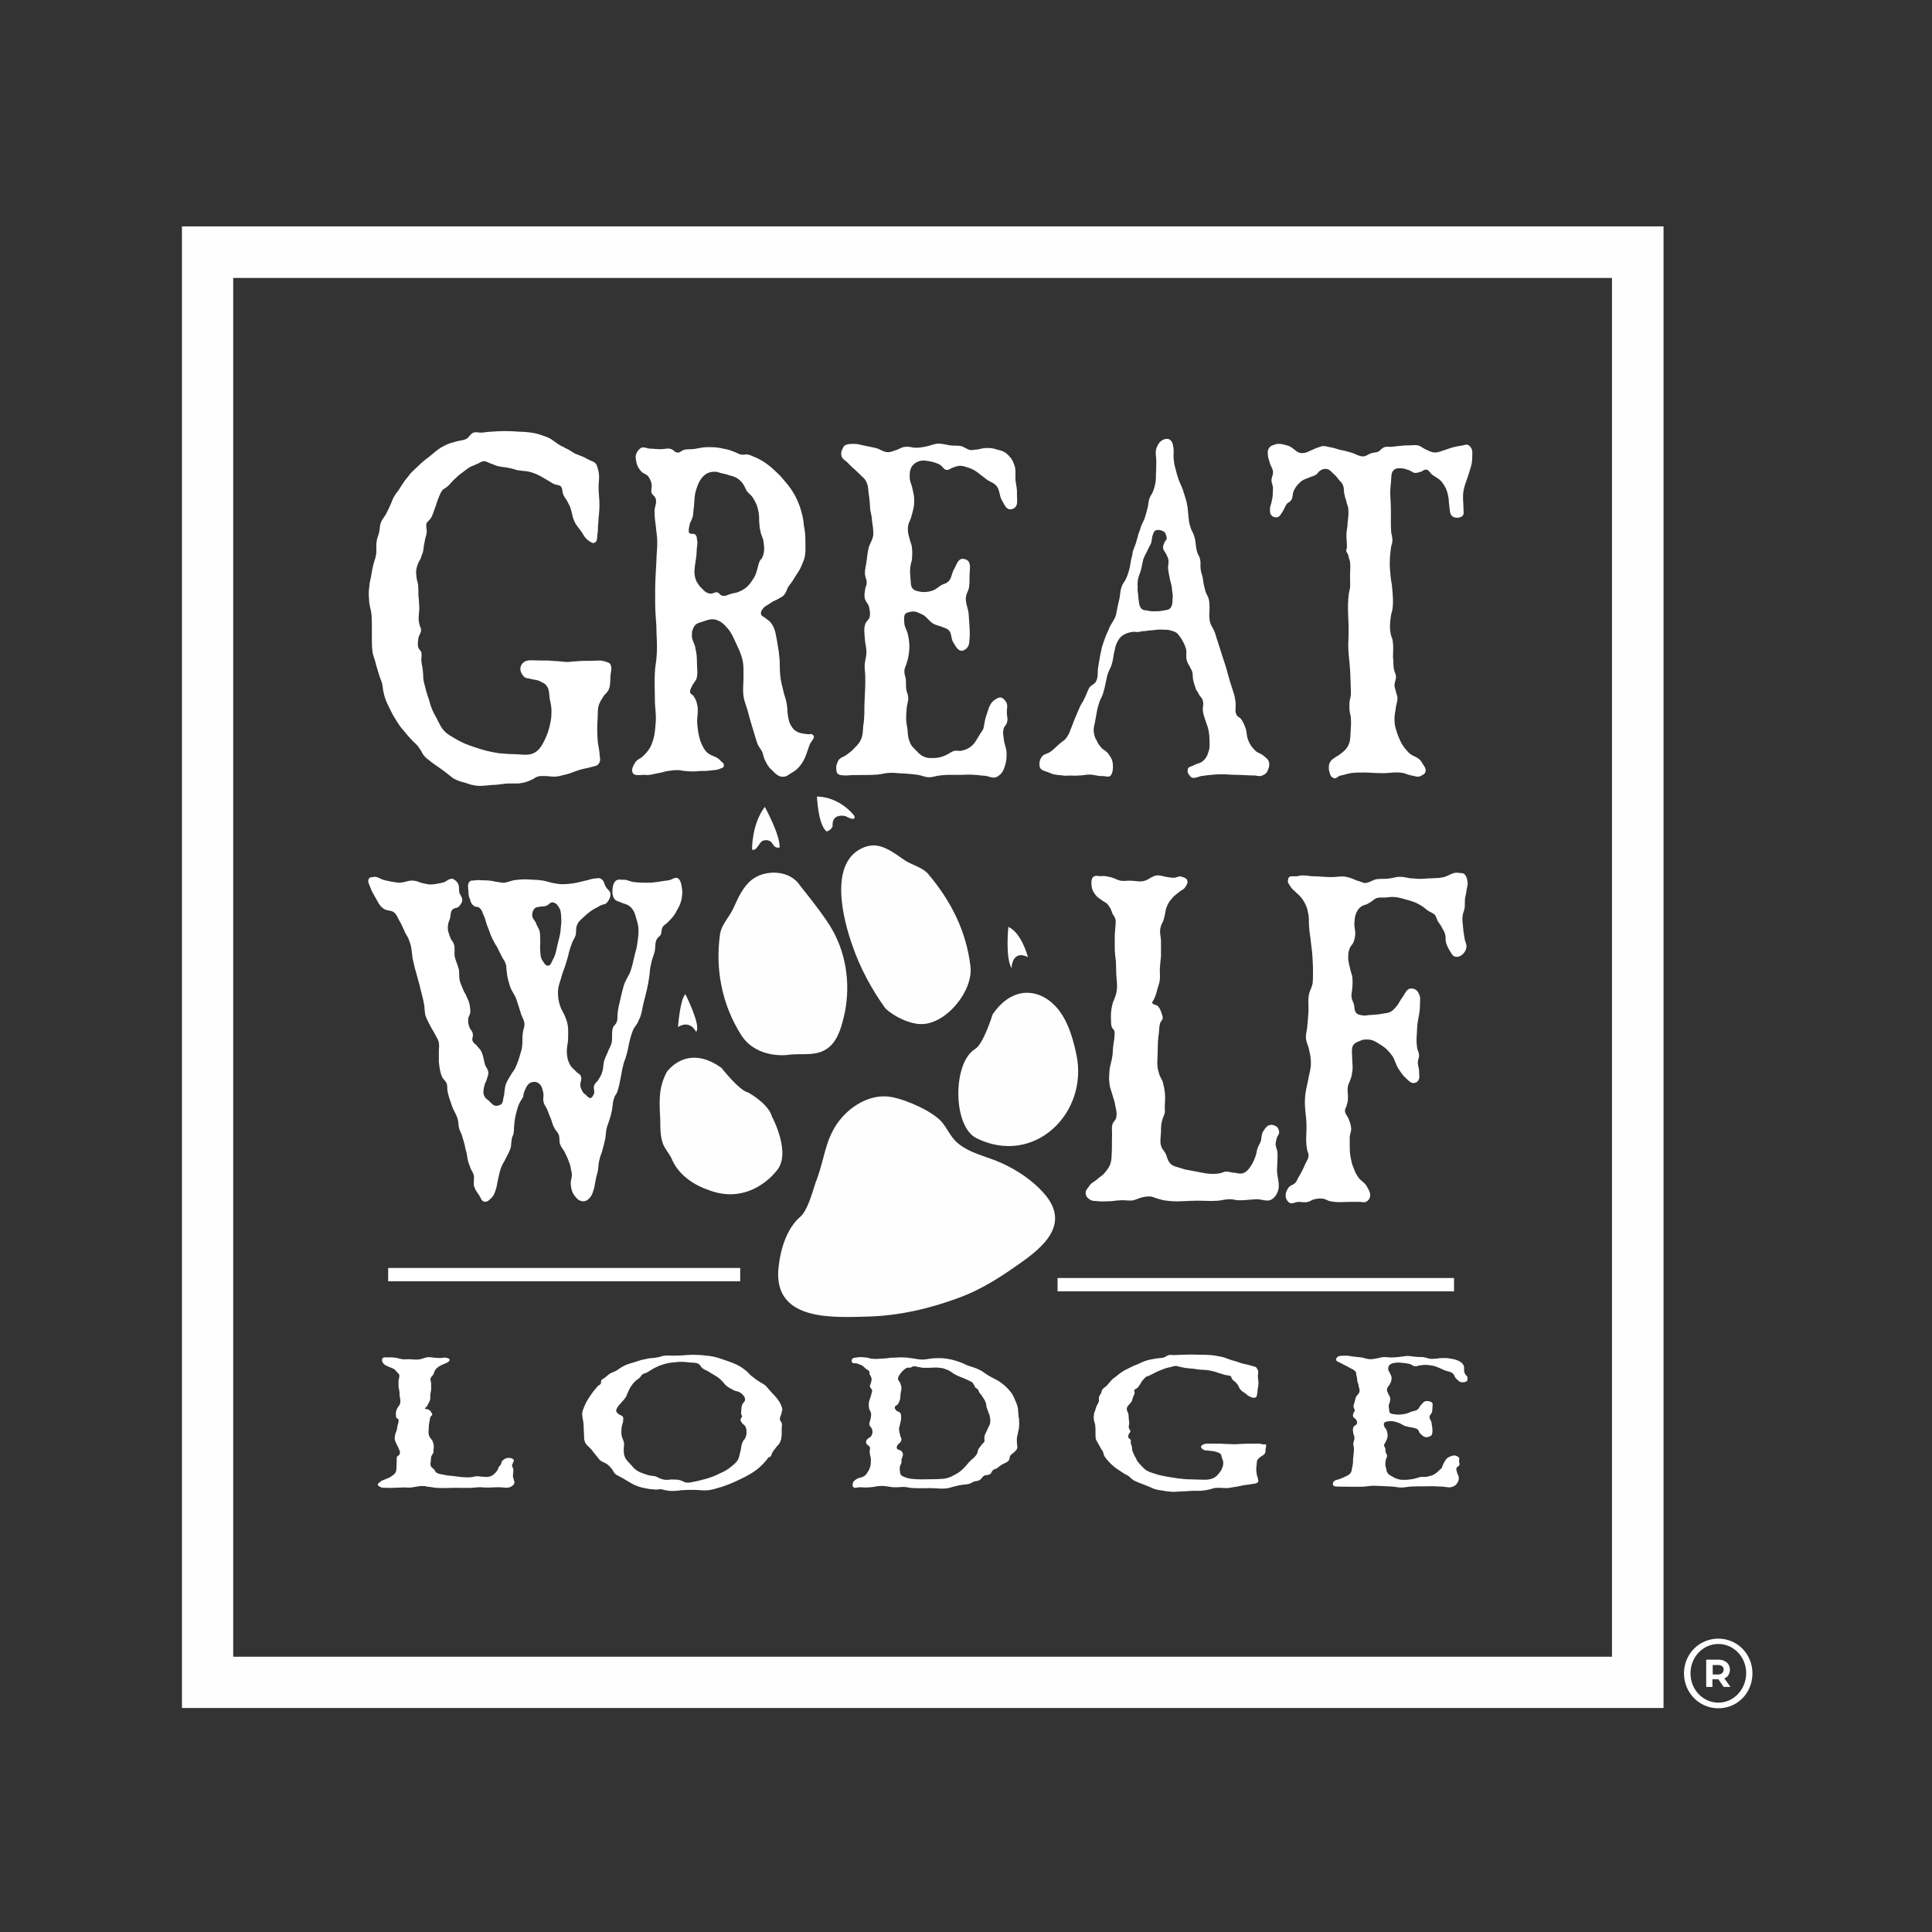 <?xml version="1.0" encoding="utf-8"?>
<!-- Generator: Adobe Illustrator 19.0.0, SVG Export Plug-In . SVG Version: 6.00 Build 0)  -->
<svg version="1.1" id="layer" xmlns="http://www.w3.org/2000/svg" xmlns:xlink="http://www.w3.org/1999/xlink" x="0px" y="0px"
	 viewBox="-153 -46 652 652" style="enable-background:new -153 -46 652 652;background-color:transparent;" xml:space="preserve">
<rect x="-153" y="-46" width="652" height="652" fill="#333333" stroke="none"/>
<style type="text/css">
	.st0{fill:transparent;}
	.st1{fill:#fefefe;}
	.st2{fill:#ffffff;}
</style>
<rect x="-83.5" y="38.5" class="st0" width="483.8" height="483.8"/>
<path class="st1" d="M-91.6,530.4h500v-500h-500V530.4z M391,513.1H-74.3V47.8H391V513.1z M185,346.5c-5-2.3-11.1-3.3-15.2-7.1
	c-2-1.8-3.2-4.7-5-6.8c-3.3-3.7-11.7-7.3-16.5-8.3c-7.5-1.6-15,3.2-19,9.2c-3.8,5.7-4.2,11.8-6.5,18.1c-0.1,0.4-0.3,0.8-0.5,1.3
	c-1.2,3.7-2.8,9.7-5.3,11.8c-7.2,6.3-7.4,19.1-7.4,19.1c-0.2,16.1,19,14.8,30.5,14.5c10.4-0.3,20.7-2.7,30.4-6.3
	c8.4-3.1,14.7-7.4,21.9-12.5c8.5-6.1,15.2-13.5,6.8-22.9C195.4,352.3,190.3,348.9,185,346.5 M70.7,339.9c0.7,1.9,2.2,3.4,3,5.2
	c3.1,7.6,11.9,10.3,11.9,10.3c14.4,5.9,23.3-6.1,23.3-6.1c5.5-5.8-1.4-18.5-1.4-18.5c-1.2-4.4-8-8.1-8-8.1c-3-0.6-9-8.3-9-8.3
	c-11.8-8.5-18.5,1.4-18.5,1.4c-2.5,4.8-2.5,8.5-2.3,13.8C70,333.1,69.5,336.5,70.7,339.9 M81.9,302.2c1.9-1.8-3.6-12.7-3.6-12.7
	c-1.8,1.7-2.5,11.1-2.5,11.1C80,298,81.9,302.2,81.9,302.2 M112.9,310c4.8-0.7,9.9,0.8,14-2.7c3.2-2.8,4.3-7.6,5.2-11.6
	c2-9.9,0.4-20.7-5.1-29.4c-2.9-4.7-9.9-13.3-9.9-13.3c-2.9-4.6-9.2-5.5-14-3.5c-0.9,0.4-1.7,0.9-2.4,1.4c-3,2.4-4.6,6.1-6.2,9.6
	c-1.3,2.9-4,5.5-4.5,8.7c-1.7,12,0.7,24,7.2,34.2C102.5,311.5,112.9,310,112.9,310 M104.3,237.8c1.3-0.6,2.9-0.2,3.5,1.1
	c0.9,1.6,2.3,1.1,2.3,1.1c0.2-4.3-5-13.7-5-13.7c-4.5,6-4.3,14.4-4.3,14.4C102.3,241.4,103.2,238.3,104.3,237.8 M176.5,338.1
	c19.4,9.6,37.8-8.3,33.8-28c-1.4-6.7-3.7-14.6-9.6-18.7c-5.7-4-13.1-3.3-18.7,4.9c0,0-3.1,10-5.9,11.7
	C168.5,312.5,168.4,334,176.5,338.1 M193.9,277c0,0-2.1-8.2-6.6-10.2c0,0-1.1,10.3,1.1,14C188.3,280.8,188.5,274.3,193.9,277
	 M134.7,273.2c2.6,7.5,6.4,14.6,11.1,21.1c2.9,2.8,8.5,5.5,12.6,5.3c8.3-0.4,17.1-11.4,16.1-19.5c-1.4-11.9-6.6-22.1-14.3-31.2
	c-1.9-2.2-5.5-3-7.9-4.6c-3.2-2.2-6.6-4.9-10.4-5c-1,0-2.1,0.2-3.2,0.6C126.4,244.7,131.5,264.2,134.7,273.2 M126,234.6
	c0,0,1.5-0.4,2-1.8c0,0-0.7-4.3,4.3-3.4c0,0,3.8,2.2,3-0.1c0,0-4.6-6.3-12.6-6.5C122.7,222.8,123.1,232.6,126,234.6"/>
<path class="st2" d="M-19.8,262.1c0.6,0.6,1,1.4,1.3,2.1c1,1.7,1.5,2.9,2.3,4.7c0.5,0.9,1,1.5,1.3,2.6c1.1,2.6,0.7,4.6,1.5,7.5
	c0.6,2.7,1.2,4.4,1.9,7.1c0.6,2.7,1.2,4.4,1.7,7.3c0.1,1.2,0.1,2.1,0.4,3.4c0.4,1.1,0.7,1.7,1.2,2.6c0.7,1.5,1.3,2.3,2,3.6
	c0.5,1.1,1.1,1.7,1.3,2.9c0.2,1.1,0,1.7,0,2.9v3.5c0.2,2,0.4,3.5,1.1,5.2c0.5,0.9,1.2,1.2,1.6,2.3c0.2,0.8,0.1,1.5,0.2,2.3
	c0.4,2.1,0.9,3.3,1.6,5.3c0.5,1.5,1.3,2.4,1.8,4.1c0.3,0.9,0.3,1.7,0.4,2.7c0.2,1.1,0.6,1.7,1,2.7c0.5,1.8,1,3,1.3,4.9
	c0.4,1.2,0.5,2.1,0.7,3.3c0.2,1.1,0.5,1.8,0.9,2.9c0.4,1.1,0.9,1.5,1.2,2.6c0.2,1.4-0.2,2.6,0.1,3.8c0.4,1.2,0.9,1.8,1.5,2.7
	c0.7,0.9,0.9,2.1,1.8,2.4c1.1,0.3,1.8-0.5,2.7-1.4c0.6-0.6,0.9-1.4,1.2-2.3c0.4-1.1,0.5-1.8,0.7-3c0.5-2,0.6-3.2,1.3-5
	c0.5-1.2,1-1.8,1.5-2.9c0.7-1.4,1.3-2.3,1.7-3.8c0.2-1.2,0.1-2.3,0.5-3.5c0.1-0.3,0.4-0.6,0.4-1.1c0.2-0.8,0.1-1.5,0.2-2.3
	c0.1-1.8,0.3-2.9,0.7-4.6c0.4-1.4,0.6-2.4,1.2-3.5c0.4-0.8,0.7-1.1,1.1-1.8c0.2-0.6,0.1-1.2,0.4-1.8c0.6-1.5,1.1-2.7,2.3-3.2
	c1-0.3,1.8-0.3,2.6,0.3c1.1,0.8,1.3,2,1.6,3.5c0.1,0.9-0.2,1.7,0,2.6c0.2,1.2,0.7,1.5,1.2,2.6c0.5,1.1,0.7,2,1.2,3
	c0.5,1.2,0.6,2.1,1.2,3.2c0.5,1.1,1.1,1.4,1.5,2.3c0.5,1.2,0.1,2.1,0.5,3.3c0.5,1.4,1.2,1.8,1.8,3.2c0.7,1.4,1.1,2.4,1.6,3.9
	c0.2,1.2,0.5,2,0.6,3.2c0,1.2-0.4,1.8-0.4,2.9c0.1,2,0.5,3.3,1.6,4.6c0.7,0.9,1.5,1.5,2.7,1.5c1,0,1.7-0.6,2.4-1.5
	c0.6-0.8,0.8-1.7,1.2-2.9c0.2-1.1,0.4-2,0.6-3.2c0.2-1.1,0.5-1.7,0.7-2.9c0.2-1.2,0.1-2.3,0.5-3.5c0.2-1.2,0.6-1.8,0.9-2.9
	c0.5-1.7,0.7-2.7,1.1-4.4c0.2-1.5,0.2-2.6,0.6-4c0.1-0.4,0.4-0.9,0.5-1.4c0.6-1.8,1-3,1.3-5.2c0.1-0.9,0.1-1.7,0.5-2.7
	c0.2-1.1,0.9-1.5,1.2-2.6c0.5-1.5,0.7-2.6,1-4.2c0.4-1.7,0.4-2.7,0.9-4.4c0.2-1.2,0.7-2,1-3.2c0.6-1.8,0.7-3.2,1.2-5.2
	c0.4-1.4,0.6-2.3,1.1-3.5c0.6-1.4,1.5-2,1.9-3.3c1-1.8,1.1-3.3,1.6-5.6c0.9-3.6,1.6-5.9,2.1-9.9c0.1-1.4,0.2-2.3,0.5-3.5
	c0.3-1.7,0.7-2.4,1.2-4.1c0.4-1.7,0-3.2,0.9-4.6c0.4-0.5,0.7-0.6,1.1-1.1c0.5-0.9,0.2-1.8,0.7-2.7c0.5-0.8,1.3-1.1,1.9-1.8
	c1.2-1.2,2.1-2.1,2.9-3.8c0.7-1.2,1.2-2.1,1.6-3.8c0.2-1.4,0.4-2.4,0.1-4c-0.2-1.2-0.4-2.4-1.2-3c-1.1-0.8-2.1,0.5-3.4,0.6
	c-2.7,0.3-4.3,0.8-6.9,0.8c-1.7,0-2.8,0-4.5-0.2c-1.5-0.1-2.3-0.9-3.8-0.8c-1.1,0-1.8-0.3-2.7,0.5c-0.6,0.8-0.9,1.7-0.9,2.9
	c-0.1,1.2,0,2.1,0.6,3c0.5,0.8,1.3,0.8,2.1,1.2c1.3,0.6,2.4,0.6,3.5,1.7c1.2,1.2,1.5,2.6,2,4.4c0.9,2.7,0.6,4.7,0.2,7.6
	c-0.2,2-0.7,3-1.1,4.9c-0.4,1.7-0.6,2.7-1.1,4.3c-0.7,2.1-1.7,3-2.4,5.2c-0.5,1.7-0.7,2.7-1.1,4.4c-0.4,2-0.9,3.3-1,5.5
	c-0.1,0.9,0.1,1.5-0.3,2.4c-0.2,0.8-0.9,1.1-1.2,1.8c-0.7,1.8,0,3.7-0.6,5.6c-0.4,1.2-0.9,1.8-1.3,3c-0.4,0.9-0.7,1.5-1.1,2.6
	c-0.4,1.5-0.2,2.6-0.7,3.9c-0.2,0.9-0.6,1.5-1.1,2.3c-0.5,1.1-1.3,1.2-1.6,2.3c-0.3,0.9,0.2,1.7,0,2.6c-0.3,0.6-0.5,1.2-1,1.5
	c-0.7,0.3-1.3-0.5-1.9-1.1c-0.9-0.6-1.3-1.4-1.7-2.6c-0.4-1.4,0.7-2.4,0.1-3.6c-0.2-0.8-1-0.9-1.5-1.5c-0.7-0.8-1.5-1.2-2.1-2.3
	c-0.7-1.2-1-2.4-1.1-4c-0.1-1.5,0.2-2.6,0.4-4.3c0-2.1,0.2-3.5-0.2-5.6c-0.2-1.1-0.6-1.8-1-2.9c-0.5-1.2-1.1-1.8-1.5-3.2
	c-0.5-1.5-0.7-2.7-0.7-4.5c0-2,0.6-3.2,1.1-5c0.6-2.3,1.3-3.5,1.9-5.8c0.5-1.5,0.6-2.6,1.1-4c0.2-0.9,0.6-1.5,0.8-2.3
	c0.4-0.8,0.7-1.2,1-2c0.4-1.2,0-2.3,0.5-3.5c0.4-1.2,1.1-1.7,1.8-2.4c1-0.9,1.6-1.5,2.7-2.3c1.2-0.9,2.1-1.2,3.4-2
	c1-0.5,1.8-0.3,2.4-1.2c0.6-0.8,1-1.5,1-2.6c0-1.2-1-1.5-1.6-2.6c-0.5-0.9-0.6-2-1.3-2.4c-0.9-0.8-1.7-0.3-2.7-0.3
	c-1.3,0.2-2.1,0.6-3.3,0.8c-1.3,0.3-2.3,0.6-3.6,0.8c-2.4,0.3-3.9,0.5-6.3,0c-1.5-0.2-2.3-0.6-3.8-0.9c-1.3-0.2-2.2-0.3-3.5-0.3
	c-2.3-0.2-3.8-0.2-6.1,0.1c-1.6,0.2-2.5,0.9-4.1,0.9c-0.9,0-1.3-0.3-2.2-0.3c-1.3-0.3-2.3-0.5-3.8-0.5c-1.3,0-2.2-0.2-3.5,0
	c-0.6,0.2-1.2-0.2-1.8,0.5c-0.7,0.8-0.4,2.1-0.3,3.4c0,0.9,0.1,1.7,0.5,2.4c0.2,1.1,0.6,1.8,1.3,2.3c0.6,0.5,1.2,0.2,1.8,0.6
	c0.7,0.5,1,1.2,1.3,2.1c0.6,1.2,0.9,2.3,1.3,3.7c0.5,1.1,0.7,1.8,1.1,2.9c0.4,0.9,0.6,1.7,1.1,2.4c0.4,0.9,0.7,1.4,1.2,2.1
	c0.7,1.4,1.1,2.3,1.8,3.6c0.4,0.8,0.9,1.2,1.1,2.1c0.4,0.9,0.2,1.7,0.4,2.7c0.2,2,0.5,3,1.1,4.9c0.5,1.7,1.5,2.6,2.1,4.3
	c0.7,2,1.1,3.3,1.7,5.3c0.4,1.2,1,1.8,1.1,3.2c0,1.2-0.5,2-0.6,3.2c-0.2,1.7,0,2.7-0.2,4.3c-0.1,1.1-0.4,1.8-0.7,2.9
	c-0.5,1.7-0.9,2.9-1.7,4.6c-0.5,0.9-1,1.4-1.5,2.3c-0.6,1.1-1.1,1.7-1.6,3c-0.4,1.2-0.4,2.3-0.6,3.8c-0.4,1.1-0.2,2.3-1,3
	c-0.5,0.3-1.1,0.5-1.8,0.5c-1-0.2-1.5-0.9-2.3-1.7c-0.6-0.5-1.2-0.8-1.6-1.7c-0.5-1.2-0.2-2.3,0.1-3.5c0.1-0.8,0.5-1.1,0.7-1.8
	c0.2-0.9,0.6-1.5,0.6-2.4c0-1.2-0.7-1.7-1.1-2.7c-0.5-1.7-0.5-3-1.3-4.6c-0.4-0.8-0.9-1.1-1.3-1.7c-0.6-0.8-1.5-1.1-1.7-2.1
	c-0.1-0.8,0.4-1.4,0.1-2.3c-0.1-0.8-0.7-1.1-1-1.8c-0.4-1.1-0.6-1.8-0.5-2.9c0-0.9,0.6-1.4,0.7-2.3c0.1-0.9-0.1-1.7-0.2-2.6
	c-0.2-1.1-0.6-1.7-1-2.7c-0.4-1.1-1-1.7-1.3-2.7c-0.5-1.2-0.9-2-1.1-3c-0.2-1.2-0.1-2.1-0.2-3.3c-0.4-1.8-1.1-2.9-1.5-4.9
	c-0.1-1.4,0.2-2.6-0.2-3.8c-0.2-0.8-0.6-1.1-1-1.7c-0.7-1.8-1.3-3-1-4.9c0.1-0.9,0.5-1.5,0.7-2.3c0.2-0.9,0.1-1.8,0.6-2.6
	c0.6-0.9,1.6-0.6,2.3-1.2c0.5-0.6,1.1-1.2,1.2-2.1c0.1-1.1-0.7-1.7-1-2.7c-0.2-1.2,0.1-2.3-0.6-3.3c-0.4-0.6-0.9-0.9-1.3-1.2
	c-1.5-0.6-2.3,0.9-3.8,1.2c-1.7,0.3-2.7,0.6-4.3,0.6c-1.2-0.2-1.8-0.3-3-0.6c-0.6-0.2-1.1-0.5-1.8-0.6c-2.1-0.5-3.4,0.6-5.6,0.6
	c-1.9-0.2-3.2-0.5-5-0.9c-1.2-0.3-1.9-1.1-3.3-1.1c-0.7,0.2-1.6,0-1.9,0.8c-0.4,0.9,0.2,1.7,0.5,2.6c0.5,1.5,1.1,2.3,1.9,3.8
	c0.7,1.2,1.1,2.3,2.2,3.2C-22.5,261.7-21,260.9-19.8,262.1 M27.4,260.6c0.5-0.5,1.1-0.5,1.8-0.6c0.7-0.2,1.3,0,2.1-0.3
	c0.9-0.3,1.3-1.2,2.2-1.2c0.9,0.2,1.5,0.6,1.9,1.4c0.9,1.1,0.9,2.3,1,3.7c0.1,1.5,0,2.4-0.2,4c-0.1,2-0.6,3.2-1,5
	c-0.5,2-0.6,3.5-1.6,5.2c-0.5,0.9-0.7,2.1-1.7,2.1c-0.7,0-1.1-0.6-1.6-1.4c-0.9-1.1-0.9-2.3-1-3.8c-0.1-1.5,0.1-2.4,0-3.9
	c0-1.1,0-1.8-0.3-2.9c-0.4-1.1-0.9-1.5-1.2-2.6c-0.5-0.9-1.2-1.4-1.2-2.4C26.6,261.8,26.9,261.2,27.4,260.6 M-27.6,161.8
	c0.1,1.8,0.1,3.1,0.1,4.9v2.9c0,1.8,0,3.1,0.3,4.9c0.4,1.6,0.9,2.6,1.2,4.2c0.4,1.1,0.6,2.1,1,3.3c0.4,1.3,0.9,2,1.1,3.4
	c0.1,0.6,0.1,1.3,0.3,2c0.5,2.8,1.5,4.4,2.6,6.7c0.7,1.5,1.4,2.4,2.2,3.8c0.7,1.1,1.4,2,2.4,3.1c1,1.3,1.7,2,2.9,3.3
	c0.9,0.8,1.5,1.3,2.2,2.5c0.5,0.6,0.7,1.3,1.2,2c0.9,1.1,1.7,1.6,2.7,2.4c1.7,1.3,2.9,2,4.6,3.3c1.1,0.8,1.9,1.6,3,2.3
	c1.4,0.7,2.2,1,3.6,1.3c1,0.3,1.6,0.6,2.6,0.8c2.5,0.6,4.1,0.2,6.7,0c2.2,0,3.7-0.5,6-0.5h2.9c1.7-0.2,2.9-0.5,4.5-1.3
	c0.8-0.3,1.1-0.8,1.9-1c1-0.3,1.6-0.2,2.6-0.2c1.1,0,1.9,0.2,3,0.2c1.4,0,2.1-0.3,3.4-0.6c2.5-0.5,4-1.5,6.4-2
	c1.1-0.3,1.7-0.3,2.9-0.7c1-0.3,2-0.2,2.6-1.5c0.5-1,0-2,0-3.3c-0.1-1.5-0.5-2.4-0.6-4.1c-0.2-2.9-0.2-4.7,0-7.7
	c0.1-1.8-0.1-2.9,0.5-4.6c0.4-1,0.8-1.5,1.4-2.5c0.6-1,1.4-1.3,1.9-2.6c0.5-1.3,0.4-2.4,0.5-3.9c0-1.6,0.7-3.1,0-4.4
	c-0.5-0.7-1.1-0.7-1.9-1c-1.6-0.5-2.7-0.2-4.4-0.2c-2.2,0-3.5,0-5.6,0.2c-1,0-1.6,0.2-2.6,0.2c-1.6,0-2.5-0.3-4.1-0.3
	c-1.9-0.2-3-0.2-5-0.2c-2,0-4.1-0.3-5.2,0.3c-0.9,0.5-1.5,1.3-1.6,2.4c0,1.1,0.5,2,1.1,2.6c0.6,0.7,1.2,0.7,2,0.8
	c1.5,0.5,2.5,0.3,3.7,1c0.9,0.5,1.5,0.6,2.1,1.5c0.9,1.2,0.8,2.6,1,4.3c0.4,1.8,0.7,3.1,0.6,4.9c0,1.8-0.3,2.9-0.7,4.7
	c-0.4,1.5-0.7,2.4-1.4,3.9c-0.6,1.3-1.1,2.3-2,3.4c-2.6,2.9-5.4,1.8-8.7,1.8c-1.9,0-3-0.2-4.9-0.3c-3.2-0.5-5.2-1-8.4-2.1
	c-2.4-0.8-3.7-1.3-6-2.6c-1.7-1.1-3-1.5-4.5-3.3c-0.8-1-1.1-1.8-1.7-2.9c-0.7-1.5-1.4-2.4-2.1-4.2c-0.4-1.1-0.7-2-1-3.2
	c-0.4-1-0.6-1.8-0.9-2.8c-0.3-1.1-0.5-2-0.8-3.1c-0.3-1.3-0.1-2.3-0.3-3.6c-0.1-1.3-0.4-2.1-0.5-3.4c-0.1-1.1,0.3-2.1-0.1-3.1
	c-0.3-0.5-0.6-0.6-0.9-1.3c-0.4-1.1-0.1-2.1,0-3.4c0.3-1,0.9-1.6,0.9-2.6c0-0.8-0.5-1.3-0.6-2.1c-0.5-2,0-3.3,0-5.4
	c-0.1-1.6-0.1-2.6-0.3-4.1c0-1.3,0-2.3-0.1-3.6c-0.1-0.8-0.4-1.5-0.5-2.3c-0.1-1.2-0.3-1.8-0.1-2.9c0.1-0.7,0.3-1.2,0.5-1.8
	c0.2-0.8,0.8-1.3,1.1-2.3c0.2-0.8,0.5-1.3,0.7-2.1c0.2-1.2,0.2-2,0.5-3.1c0.1-1.3,0.6-2,0.7-3.3c0.1-1.1-0.4-2.1,0-3.1
	c0.3-0.6,0.9-0.8,1.3-1.5c0.7-1,0.9-2,1.4-3.3c0.6-1.5,0.8-2.6,1.5-4.2c0.4-0.8,0.6-1.6,1.3-2.3c0.4-0.3,0.9-0.5,1.2-0.8
	c1-0.7,1.5-1.6,2.5-2.5c0.9-0.8,1.5-1.5,2.4-2.1c1.1-0.8,2-1.6,3.2-2.3c0.8-0.3,1.2-0.5,1.9-0.8c0.9-0.3,1.4-0.8,2.2-1
	c1-0.2,1.6,0.3,2.6,0.7c1.1,0.3,1.7,0.8,3,1c1.1,0.3,2,0.2,3.1,0.5c1.2,0.2,2,0.5,3.1,0.8c2.1,0.3,3.5,0.2,5.5,1
	c0.9,0.3,1.4,0.6,2.2,1c1.1,0.6,1.9,1.1,3.1,1.8c0.5,0.3,0.9,0.6,1.4,0.8c0.9,0.5,1.9,0.2,2.5,1c0.5,0.8,0.3,1.6,0.6,2.4
	c0.4,1,0.9,1.5,1.4,2.4c0.5,1,0.9,1.6,1.2,2.6c0.5,1.5,0.5,2.6,1.1,3.9c0.7,1.8,1.7,2.6,2.7,4.1c0.6,1,1,1.8,1.9,2.5
	c0.9,0.6,1.7,1.5,2.6,0.8c0.7-0.5,0.6-1.6,0.7-2.6c0.3-1.5,0.1-2.5,0.3-3.9c0.1-2.3,0.4-3.8,0.4-6c0-2.5-0.3-3.8-0.3-6.2
	c0-1.8,0.4-3.1,0-5.1c-0.2-1-0.4-1.6-0.7-2.4c-0.7-1.1-1.7-1.1-2.9-1.8c-1.6-1-2.7-1.2-4.5-2c-0.9-0.5-1.5-1-2.5-1.5
	c-0.8-0.3-1.2-0.7-2-1c-1.9-1-2.7-2.1-4.6-2.9c-2.1-0.8-3.4-1.3-5.5-1.6c-1.5-0.2-2.5-0.3-3.9-0.3c-3.9-0.3-6-0.3-9.8,0
	c-1.2,0-2.1,0.3-3.4,0.3c-0.9,0-1.5-0.3-2.4,0c-1,0.3-1.4,1.5-2.4,2.1c-1,0.5-1.9,0.5-3.1,0.8c-1.7,0.5-2.9,0.7-4.5,1.6
	c-2,1-3.1,2.1-4.9,3.6c-1.5,1.1-2.4,1.8-3.7,3.1c-1.1,1-1.7,1.6-2.7,2.6c-0.6,0.8-1.1,1.5-1.9,2.4c-0.9,1.3-1.4,2.1-2.2,3.4
	c-0.4,0.5-0.7,0.8-1.1,1.5c-0.8,1.1-1,2.1-1.6,3.4c-0.5,1.1-0.9,2-1.5,3.1c-0.6,1-1.2,1.6-1.7,2.8c-0.4,1.2-0.3,2.3-0.6,3.4
	c-0.2,1-0.6,1.6-0.7,2.4c-0.5,2.1,0.1,3.6-0.4,5.5c-0.1,0.8-0.4,1.3-0.6,2.1c-0.5,1.8-0.7,2.9-1,4.9c-0.3,1.3-0.5,2.1-0.6,3.6
	c-0.3,1.8-0.1,3.1,0,5.1C-28.1,159.2-27.7,160.2-27.6,161.8 M119.8,201.8c-1.2-0.2-2.1-0.2-3.3-0.6c-1-0.5-1.7-0.9-2.4-2.1
	c-0.9-1.3-1-2.5-1.3-4.3c-0.1-1.3-0.1-2.1-0.3-3.2c-0.2-1.4-0.6-2.4-1-3.8c-0.5-2.4-1-3.6-1.2-6c-0.2-1.9-0.1-3.2-0.2-5.2
	c-0.2-2.2-0.4-3.7-0.8-5.9c-0.5-2.5-0.6-4.3-1.9-6.2c-0.6-0.9-1.3-1.3-2.1-1.9c-0.6-0.6-1.5-0.6-1.5-1.6c-0.1-0.8,0.5-1.3,0.9-1.9
	c0.6-0.6,1.2-0.8,1.9-1.3c1.1-0.8,1.8-1.1,2.9-1.6c0.7-0.5,1.3-0.6,2-1.3c0.7-0.8,1-1.7,1.4-2.7c0.9-1.3,1.5-1.9,2.2-3.2
	c1-1.6,1.7-2.4,2.4-4.1c0.5-1.3,1-2.2,1.2-3.6c0.2-1.6,0.1-2.7,0.1-4.5c0-2.1-0.1-3.3-0.5-5.4c-0.2-2.4-0.6-4-1.3-6.2
	c-0.6-1.7-1.1-2.8-1.9-4.3c-1-1.7-1.7-2.7-2.9-4.1c-1.1-1.3-1.8-2.2-3-3.3c-2.5-2.4-4.2-3.7-7.1-5.1c-1-0.3-1.6-0.8-2.7-1
	c-0.9-0.2-1.5,0.2-2.4,0c-0.8-0.2-1.3-0.6-2.2-0.9c-1.2-0.5-2.1-0.8-3.3-1c-1.9-0.5-3.3-0.6-5.5-0.6c-1.8,0-2.9,0.3-4.6,0.6
	c-1.3,0.2-2.3,0-3.6,0.3c-0.9,0.3-1.3,1.1-2.3,0.9c-0.7,0-1.1-0.8-1.9-1.1c-1.2-0.5-2.2,0-3.5,0c-1.6,0-2.5-0.2-4-0.2
	c-1-0.2-1.7-0.6-2.7-0.3c-0.7,0.5-1.2,0.9-1.6,1.9c-0.5,1-0.2,1.9,0,3.2c0.3,1.3,0.9,2.1,1.6,2.9c0.7,0.8,1.6,0.8,2.3,1.6
	c0.6,0.8,1,1.6,1.2,2.7c0.2,1.1-0.4,2.2,0.1,3.2c0.4,0.6,0.9,0.8,1.1,1.3c0.9,1.6-0.4,3.2-0.2,5.1c0,1.7,0.2,2.7,0.4,4.4
	c0.2,2.2,0.5,3.6,0.5,5.9c0,2.5-0.3,4-0.3,6.4c-0.2,3.8-0.4,6-0.4,9.7v3.8c0,3,0.2,4.9,0.4,7.9c0,3.8,0.4,6.2,0.1,10.2
	c-0.1,2.1-0.5,3.3-0.6,5.6c-0.2,3.3,0,5.5,0,9c0,3.3,0.6,5.4,0.2,8.9c-0.2,2.6-0.4,4.1-1.3,6.4c-0.7,1.7-1.6,2.7-2.9,4
	c-1,1-2.1,1-2.8,2.4c-0.5,0.8-0.9,1.6-0.9,2.5c0.3,2.2,2.7,1.3,4.2,1.4c1.7,0.2,2.7-0.2,4.2-0.5c1.7-0.2,2.8-0.8,4.5-0.9
	c0.9-0.2,1.6-0.2,2.6-0.2c1,0,1.6,0.3,2.5,0.3c1.8,0.2,2.9,0.2,4.9,0c1.4,0,2.3,0,3.8-0.2c1.1-0.2,1.9,0,3-0.6
	c0.5-0.2,1.2-0.2,1.3-1c0.1-0.8-0.6-1.1-1.1-1.6c-1.5-1.9-3.4-1.4-5-3.3c-0.9-1.1-1.3-2.1-1.8-3.3c-0.7-2.2-0.9-3.6-1.1-6
	c-0.2-2.5,0.6-4.3-0.1-6.7c-0.2-1.1-0.6-1.7-1.2-2.7c-0.4-0.5-1.1-0.5-1.1-1.3c-0.1-0.8,0.4-1.3,0.6-1.9c0.4-0.9,1-1.4,1.5-2.4
	c0.6-1.9,0.2-3.5,0.2-5.5c0-1.9-0.1-3-0.5-4.8c-0.2-1.9-1.3-2.7-1.2-4.6c0-1,0.1-1.6,0.5-2.4c0.7-1.6,1.9-1.7,3.4-2.2
	c1.5-0.5,2.5-0.9,4-0.6c1.8,0.5,2.8,1.4,4.1,2.9c1.4,1.6,1.9,3,2.9,5.1c0.7,1.6,1.3,2.6,1.8,4.3c0.9,2.7,0.7,4.6,0.7,7.6
	c0,1.7-0.2,2.9-0.1,4.6c0.1,2.9,1.1,4.4,1.8,7.3c0.6,2.4,1.1,3.8,1.8,6.2c0.5,1.6,0.7,2.5,1.3,4.1c0.5,1.1,1.1,1.6,1.6,2.7
	c0.2,0.8,0.4,1.3,0.6,2.1c0.8,1.7,1.4,2.9,2.7,4c1.3,1.3,2.4,2.4,4,2.1c0.8,0,1.3-0.5,2.1-1c1.6-0.9,2.7-1.7,3.9-3.5
	c1.4-2.1,1.7-3.8,2.6-6.2c0.5-1.3,2.1-2.5,1.2-3.3C120.9,201.5,120.4,201.8,119.8,201.8 M101.5,148.9c-1.5,2.4-2.5,3.6-4.7,4.6
	c-1,0.5-1.7,0.6-2.7,0.8c-1.5,0.3-2.5,1.3-3.9,0.5c-0.2-0.2-0.5-0.6-0.9-0.8c-1-0.5-1.7,0.6-2.8,0.3c-1.2-0.2-1.9-0.9-2.8-1.9
	c-0.7-0.6-1.1-1.3-1.6-2.1c-1.6-3.3-0.1-6.4,0-10.2c0-1.6,0.5-2.7,0.1-4.1c0-0.6-0.1-1-0.4-1.4c-0.6-0.9-1.8,0-2.3-0.9
	c-0.2-0.8,0-1.6,0.2-2.4c0.1-1.1,0.7-1.6,1-2.7c0.4-1.3,0.2-2.2,0.5-3.7c0.2-2.2,0.1-3.6,0.7-5.5c0.5-1.6,0.8-2.5,1.7-3.8
	c0.6-0.8,1.2-1.4,2.1-1.9c1.1-0.5,1.9-0.5,3-0.5c0.7,0.2,1.2,0.3,1.8,0.5c0.9,0.2,1.5,0.3,2.3,0.6c1.1,0.3,1.9,0.5,3,1.1
	c0.7,0.5,1.2,0.9,1.8,1.7c0.6,0.8,0.9,1.6,1.3,2.4c0.7,1.1,1.5,1.4,2.2,2.5c1,1.6,1.6,2.9,1.9,4.9c0.2,1.1,0.2,1.9,0.2,3
	c0.1,1.3,0.1,2.1,0.4,3.2c0.2,1.6,1,2.4,1.1,4c0.1,0.8,0.2,1.4,0.2,2.2c-0.1,1.1-0.2,1.9-0.6,2.7c-0.2,0.6-0.6,0.8-0.9,1.3
	C102.6,145.1,102.6,147,101.5,148.9 M143.2,215.4c1.7-0.2,2.8-0.6,4.5-0.6c1.6,0,2.6,0.2,4,0.2c1.9,0.2,3.2,0.2,5.1,0.5
	c1.3,0.2,2.3,0.8,3.8,0.8c1.3,0,2.3-0.5,3.6-0.6c2.4-0.3,4-0.2,6.5-0.2c2.1,0,3.3-0.2,5.3,0c1.2,0,2.1,0.3,3.4,0.3
	c1.7,0.2,3,1.3,4.6,0c1.2-0.8,1.7-1.9,2.2-3.5c0.5-1.6,0.5-2.7,0.5-4.4c-0.1-1.4-0.6-2.4-0.9-4c-0.1-1.4-0.5-2.5-0.1-4
	c0.2-0.9,1.1-1.3,1.2-2.4c0.3-1-0.1-1.7-0.1-2.7c-0.1-1.6,0.5-3-0.4-4.1c-0.4-0.6-0.9-1.1-1.5-1.3c-1-0.2-1.6,0.5-2.4,0.9
	c-1.8,1.4-2,3.5-2.9,6c-0.4,1.4-0.4,2.5-0.8,3.8c-0.4,0.6-0.7,1.1-1.1,1.7c-1.1,1.7-1.6,3-3,4.1c-1,0.8-1.8,1.1-3,1.4
	c-1.1,0.3-1.9-0.2-3,0.2c-0.7,0.3-1.1,0.6-1.8,1c-1.5,0.8-2.5,1.1-4.2,1.3c-1.6,0-2.7,0.2-4.2-0.6c-1.1-0.5-1.7-1.3-2.6-2.2
	c-0.8-0.8-1.5-1.4-1.9-2.7c-0.6-1.3-0.6-2.4-0.7-3.8c-0.2-1.6-0.5-2.5-0.5-4.1c0-1.4,0.1-2.2,0.2-3.6c0.1-1.3,0.6-2.1,0.5-3.3
	c0-1.3-0.6-1.9-0.7-3.2c-0.1-1.1,0-1.9-0.1-3c-0.1-0.9-0.5-1.6-0.5-2.7c0-1.3,0.6-1.9,0.9-3.2c0.5-1.7,0.7-2.9,0.8-4.8
	c0-1.9-0.2-3.2-0.6-4.9c-0.4-1.3-1-2.1-1.1-3.3c-0.1-1.1-0.2-1.9,0.1-2.9c0.5-0.9,1.5-0.9,2.4-1.1c1.5-0.2,2.4,0.5,3.8,1.1
	c1.4,0.8,2.1,2.2,3.5,3c1,0.5,1.6,0.6,2.5,0.9c1.1,0.5,1.9,0.5,2.8,1.4c0.9,1.1,0.6,2.5,1.3,3.8c1,1.6,1.7,3.2,3.2,3
	c1.2-0.3,2.2-1.3,2.3-2.9c0.4-3.5,0-5.9-0.2-9.5c-0.2-2.2-1.2-3.7-0.9-5.9c0.2-1.1,0.7-1.7,1-2.9c0.2-1.4,0.2-2.5,0.2-4.1
	c0-1.9,0.6-4-0.6-5.1c-0.6-0.5-1.2-0.6-1.9-0.6c-1.6,0.2-1.9,2.2-2.9,3.8c-0.7,1.4-0.7,3-1.9,4c-0.6,0.5-1.2,0.6-1.9,0.9
	c-1.2,0.6-1.8,1.4-3,1.9c-1.3,0.5-2.2,0.6-3.5,0.6c-0.6,0-1-0.2-1.5-0.2c-0.9-0.3-1.5-0.3-2.1-1.1c-0.6-0.8-0.5-1.9-0.6-3
	c-0.1-1.4-0.3-2.5-0.1-4c0.1-1.3,0.6-2.1,0.6-3.3c0.1-1.4,0.1-2.4-0.1-3.8c-0.1-0.9-0.6-1.6-0.7-2.5c-0.4-1.4-0.7-2.2-0.6-3.6
	c0-1.7,0.8-2.5,1.2-4.1c0.4-1.7,0.9-2.9,0.9-4.6c0.1-1.7-0.1-2.7-0.5-4.3c-0.2-1.7-1.1-2.7-1-4.6c0-1.4,0.1-2.4,0.9-3.5
	c0.7-0.9,1.5-1.3,2.4-1.6c1.1-0.3,1.8-0.2,2.9,0c1.5,0.2,2.4,0.5,3.8,1.1c1.1,0.6,1.5,1.9,2.6,1.9c0.8,0,1.2-0.6,2-0.8
	c0.9-0.3,1.5-0.6,2.4-0.6c1,0,1.7,0.3,2.7,0.6c2.7,0.8,4,2.4,6.4,4.1c1.5,1,2.7,1.1,3.6,2.7c0.7,1.3,0.6,2.5,1.2,3.8
	c0.9,1.6,1.6,3.5,3,3.5c0.6,0,1.1-0.2,1.6-0.6c1.1-1,0.7-2.5,0.7-4.3c0.1-1.9-0.2-3-0.5-4.9c-0.1-2.2,0.3-3.8-0.6-5.7
	c-0.4-1-0.7-1.6-1.3-2.2c-1.3-1.6-2.5-2.1-4.4-2.5c-1.3-0.5-2.3-0.5-3.6-0.5c-1.1,0-1.8,0.3-2.9,0.5c-0.9,0-1.3,0.2-2.3,0.2
	c-1.3-0.2-2.1-1.1-3.5-1.4c-1.2-0.2-2.1,0-3.4-0.2c-1.6-0.2-2.5-0.6-4.2-0.6c-1.7,0.2-2.8,0.8-4.5,1.1c-1.1,0.2-1.9,0.3-3,0.3
	c-1.3,0-2.1-0.5-3.4-0.3c-1.1,0-1.8,0.6-2.9,1c-1.2,0.3-1.8,0.8-3,0.8c-1.6,0-2.6-1-4.1-1.4c-1.5-0.3-2.3-0.5-3.8-0.8
	c-1.3-0.2-2.1-0.6-3.4-0.6c-1.3,0-2.9,0-3.6,0.8c-0.5,0.9-1,1.7-0.9,2.8c0.1,1.6,1.5,1.9,2.4,3c1.3,1.4,2.4,2.2,3.8,3.6
	c1,1.1,1.8,1.4,2.4,2.9c0.5,1.1,0.5,2.1,0.6,3.3c0.4,2.2,0.4,3.6,0.6,5.9c0.3,1.4,0.5,2.2,0.6,3.7c0.2,1.7,0.5,2.9,0.4,4.8
	c-0.2,1.6-1,2.5-1.5,4.1c-0.4,1.6-0.5,2.7-0.7,4.3c-0.2,1.9-0.7,3-0.6,4.8c0.1,1.1,0.6,1.7,0.6,2.9c0,0.8-0.4,1.3-0.5,2
	c-0.1,1.1-0.4,1.7-0.2,2.9c0.1,1.4,1.2,1.9,1.5,3.3c0.2,1.1,0.5,2.1,0.2,3.2c-0.2,1.1-1.1,1.4-1.5,2.5c-0.6,1.9-0.2,3.3-0.1,5.4
	c0.1,1.4,0.5,2.4,0.5,4c0,1.9-0.6,3-0.6,4.9c0,1.3,0.2,2.2,0.2,3.3c0.1,2.9-0.1,4.8-0.2,7.8c-0.1,1.7-0.1,2.9-0.1,4.8
	c-0.1,1.6-0.1,2.7-0.4,4.3c-0.1,1.7-0.1,2.9-0.7,4.4c-0.6,1.3-1.2,1.9-2.2,2.9c-1,1.1-1.7,1.6-2.8,2.4c-1.1,0.8-2.2,0.8-2.8,2.1
	c-0.4,0.8-0.6,1.4-0.6,2.4c0.1,2.1,0.6,2.4,3.6,2.4C135.7,215.4,139.1,215.7,143.2,215.4 M20.1,451.8c0-0.3,0.1-0.6,0.1-0.9
	c0-0.4,0.1-0.8,0-1.2c-0.1-0.4-0.4-0.7-0.4-1.1c0-0.4,0.2-0.6,0.3-0.9c0.1-0.4,0.4-0.6,0.3-0.9c-0.2-0.6-1-0.8-1.8-0.8
	c-0.9,0-1.4,0.4-2,0.9c-0.5,0.5-0.3,1-0.7,1.5c-0.2,0.3-0.4,0.4-0.5,0.6c-0.2,0.3-0.3,0.6-0.4,0.9c-0.3,0.5-0.5,0.9-1,1.3
	c-0.5,0.5-1,0.9-1.8,1.1c-1.1,0.3-1.9,0-3,0c-0.4-0.1-0.8-0.1-1.3-0.1c-0.6,0-1.1,0.2-1.7,0.3c-2.5,0.2-4-0.1-6.4-0.4
	c-1-0.1-1.6-0.1-2.5-0.3c-1.2-0.3-2.4-0.3-3.1-0.9c-0.4-0.3-0.4-0.7-0.7-1c-0.3-0.3-0.6-0.5-0.9-0.8c-0.5-0.7-0.3-1.3-0.2-2.2
	c0-0.6,0-0.9,0.2-1.5c0.2-0.5,0.5-0.8,0.7-1.2c0.1-0.4-0.1-0.6,0-1c0-0.4,0.1-0.6,0.1-0.9c0-0.9-0.2-1.4-0.5-2.2
	c-0.3-0.4-0.7-0.7-0.9-1.2c-0.6-1.1-0.3-1.9-0.3-3c0-1,0.1-1.5,0.3-2.5c0.1-0.5,0.1-0.8,0.3-1.3c0.2-0.3,0.5-0.4,0.6-0.7
	c0-0.3-0.2-0.4-0.3-0.7c-0.2-0.4-0.4-0.6-0.8-0.9c-0.3-0.3-1.6-0.2-1.4-0.6c0.1-0.1,0.3-0.2,0.4-0.3c0.4-0.4,0.5-0.8,0.8-1.3
	c0.2-0.4,0.4-0.7,0.5-1.1c0.2-0.6,0.1-1.1,0.1-1.7c0.1-0.6,0.2-1.1,0.3-1.8v-2.2c-0.1-0.6-0.3-1.1-0.2-1.6c0.2-0.6,0.6-0.8,0.9-1.3
	c0.4-0.6,0.3-1.1,0.7-1.6c0.4-0.5,0.7-0.8,1.2-1.1c0.4-0.3,0.9-0.5,1.5-0.8c0.6-0.3,1.2-0.4,1.7-0.8c0.3-0.3,0.5-0.5,0.4-0.8
	c-0.1-0.4-0.7-0.5-1.2-0.6c-0.8-0.2-1.3,0.2-2.2,0.1c-0.6,0-1.1-0.1-1.7-0.1c-0.7-0.1-1.2-0.2-2-0.2c-1.4,0.1-2.1,0.7-3.5,0.8
	c-1.2,0.1-1.9-0.1-3.1-0.1c-0.8,0-1.3,0.1-2.2,0c-0.9-0.1-1.4-0.4-2.4-0.5c-0.8-0.1-1.4-0.2-2.2-0.1c-0.8,0-1.5-0.2-2,0.2
	c-0.4,0.4-0.3,0.7-0.2,1.1c0.1,0.5,0.4,0.8,0.9,1.2c0.4,0.3,0.9,0.4,1.4,0.7c0.7,0.3,1.3,0.4,1.9,0.9c0.4,0.3,0.5,0.6,0.8,0.9
	c0.3,0.3,0.5,0.4,0.7,0.8c0.2,0.4,0,0.7,0,1.1c-0.1,0.4-0.1,0.6-0.2,0.9v2.1c0.1,0.6,0.2,1,0.3,1.6c0,0.6,0.1,1,0.1,1.6
	c0.1,0.9,0.4,1.5,0.1,2.5c-0.2,0.8-0.8,1.1-1.1,1.9c-0.2,0.6-0.3,0.9-0.3,1.5c0.1,0.6-0.1,1.1,0.3,1.5c0.2,0.1,0.4,0.2,0.5,0.3
	c0.2,0.3,0.1,0.5,0.1,0.8c0,0.4-0.2,0.8-0.3,1.3c-0.2,0.6-0.1,1-0.3,1.6c-0.2,0.7-0.5,1.1-0.6,1.9c-0.1,0.6-0.2,0.9,0,1.5
	c0.1,0.6,0.4,0.9,0.6,1.5c0.3,0.6,0.6,1,0.8,1.7c0.2,0.5,0.4,0.9,0.2,1.5c-0.1,0.4-0.7,0.6-0.9,0.9c-0.2,0.4-0.1,0.8-0.1,1.3
	c-0.1,1,0,1.5-0.1,2.5c-0.1,0.6,0,1-0.3,1.5c-0.3,0.6-0.8,0.9-1.4,1.3c-0.6,0.5-1.2,0.6-2,1c-0.7,0.3-1.3,0.4-1.8,0.9
	c-0.4,0.3-0.9,0.6-0.8,1c0.1,0.3,0.4,0.5,0.8,0.7c0.7,0.4,1.4,0.3,2.3,0.3c0.9,0.1,1.5,0,2.4,0c1,0,1.6-0.1,2.6-0.1
	c1.2-0.1,2,0.1,3.2,0c0.9-0.1,1.5-0.3,2.4-0.4c0.7-0.1,1.2-0.1,2-0.1c0.6,0.1,1.1,0.3,1.8,0.3c0.7,0.1,1.2,0.2,2,0.3
	c2.8,0.2,4.4,0,7.1,0c2,0,3.2,0.1,5.2,0c1.1-0.1,1.7-0.2,2.8-0.2c0.5,0,0.9,0.1,1.4,0.1c1.9,0.1,3-0.1,4.9-0.1
	c1.5,0,2.8,0.5,4.1-0.2c0.3-0.2,0.5-0.4,0.8-0.6C21.1,454.1,20,453.1,20.1,451.8 M110.2,433c-0.1-0.6,0.2-1,0.4-1.6
	c0.1-0.6,0.3-1,0.4-1.6c0-0.6-0.2-1-0.4-1.6c-0.4-0.9-0.5-1-0.9-1.6c-1-1.5-2-2.2-3.2-3.7c-0.4-0.4-0.6-0.8-1.2-1.3
	c-0.6-0.6-1.3-0.8-2-1.3c-1-0.6-1.6-1.1-2.5-1.8c-0.8-0.6-1.1-1.1-1.9-1.8c-1.2-1-2.1-1.6-3.6-2.3c-1.1-0.5-1.9-0.8-3.1-1.2
	c-2.1-0.7-3.5-1.3-5.8-1.6c-1.1-0.1-1.7-0.2-2.8-0.3c-1.1,0-1.7-0.1-2.8-0.1c-1.2,0-2,0.1-3.3,0.2c-1.2,0-1.9,0.1-3,0.1
	c-1.2,0-2-0.1-3.2,0c-1.1,0.1-1.6,0.5-2.6,0.6c-1,0.2-1.6,0.2-2.6,0.3c-1.1,0.2-1.8,0.4-2.8,0.6c-1,0.3-1.5,0.5-2.5,0.8
	c-1.3,0.4-2.3,0.6-3.5,1.3c-1.1,0.5-1.5,1.1-2.6,1.6c-0.5,0.3-0.9,0.4-1.4,0.6c-0.9,0.4-1.2,0.9-2,1.5c-0.4,0.4-1.2,0.6-1.4,1.1
	c-0.2,0.4,0.1,0.7-0.2,1.1c-0.2,0.3-0.5,0.5-0.8,0.6c-0.5,0.5-0.7,0.9-1.2,1.4c-0.3,0.3-0.5,0.6-0.7,0.9c-0.5,0.6-0.7,1.1-1.2,1.7
	c-0.4,0.7-0.7,1.1-1.1,1.9c-0.3,0.6-0.4,1-0.7,1.6c-0.2,0.6-0.4,1-0.5,1.6c-0.1,0.7,0,1.1,0.1,1.8c0.1,0.8,0.3,1.3,0.3,2
	c0.1,0.8,0.1,1.4,0.1,2.2c0.1,0.9,0.1,1.5,0.1,2.3c0.1,0.5,0,0.8,0.2,1.3c0.3,1.3,1.5,1.9,2.4,3c0.5,0.7,0.8,1.1,1.4,1.8
	c0.5,0.6,0.8,1,1.3,1.6c0.9,0.8,1.9,0.9,2.7,1.6c0.5,0.4,0.8,0.8,1.2,1.2c0.7,0.8,0.7,1.5,1.7,2.2c0.5,0.3,1,0.5,1.5,0.8
	c0.8,0.4,1.2,0.7,1.9,1.1c1.1,0.6,1.7,1.1,2.9,1.6c1.2,0.5,2,0.8,3.3,1c1.3,0.3,2.2,0.4,3.7,0.5c0.8,0,1.3-0.2,2.1-0.1
	c0.4,0.1,0.8,0.3,1.2,0.3c1.3,0.3,2.2,0.3,3.6,0.2c0.6,0,1.1-0.1,1.7-0.2c1.6-0.1,2.7-0.1,4.3-0.1c1.9,0,3,0.3,4.9,0.1
	c1.7-0.2,2.8-0.7,4.4-1.1c2.4-0.8,3.8-1.4,6.1-2.5c2.5-1.2,4-2,6-3.5c1.3-1.1,2-1.8,3-3c0.4-0.4,0.4-0.8,0.9-1
	c0.2-0.1,0.4-0.1,0.5-0.3c0.4-0.2,0.3-0.5,0.4-0.8c0.4-1,1-1.5,1.7-2.5c0.4-0.5,0.8-0.8,1.1-1.4c0.5-1,0.5-1.7,0.6-2.8v-1.8
	c0-0.8,0.2-1.3,0-2C110.8,434,110.3,433.7,110.2,433 M98.5,439.3c-0.3,0.6-0.7,0.8-0.9,1.4c-0.5,1.1-0.4,1.9-0.7,3
	c-0.4,1.3-0.3,2.1-1.1,3.3c-0.6,0.8-1.2,1.3-2.1,2c-1.2,1-2.1,1.5-3.7,2.2c-1.4,0.7-2.3,1.1-3.9,1.6c-0.8,0.3-1.3,0.4-2.2,0.6
	c-0.9,0.3-1.5,0.4-2.5,0.6c-1.1,0.2-1.9,0.5-2.9,0.3c-0.7-0.1-1.1-0.5-1.8-0.7c-0.9-0.3-1.5-0.3-2.5-0.3c-1-0.1-1.6,0.2-2.6,0.1
	c-1.1-0.1-1.7-0.4-2.6-0.8c-0.3-0.1-0.4-0.3-0.9-0.4c-0.4-0.1-0.9-0.1-1.4-0.2c-0.9-0.1-1.4-0.3-2.2-0.6c-1.3-0.4-2.2-0.8-3.2-1.6
	c-0.5-0.4-0.8-0.8-1.2-1.3c-0.8-0.9-1.4-1.4-2-2.3c-0.5-1-0.6-1.7-0.6-2.8c-0.1-0.9,0.2-1.5,0.1-2.3c-0.1-1-0.6-1.6-0.8-2.6
	c-0.2-1.1-0.1-1.8,0-2.9c0.1-0.9,0.5-1.4,0.5-2.2c0-0.5,0.2-0.9-0.2-1.4c-0.3-0.3-0.8-0.4-1.2-0.7c-0.4-0.3-0.7-0.5-0.9-0.9
	c-0.2-0.6,0.1-0.9,0.4-1.5c0.3-0.6,0.8-0.9,1.2-1.5c0.5-0.6,1.1-1.1,1.5-1.8c0.4-0.5,0.4-0.8,0.6-1.3c0.6-1.1,0.7-1.8,1.5-2.8
	c0.4-0.6,0.7-0.9,1.3-1.5c0.4-0.4,1.1-0.7,1.5-1.2c0.4-0.4,0.4-0.8,1-1.1c0.4-0.2,0.7-0.3,1.1-0.4c1.2-0.6,1.8-1.2,3.1-1.8
	c1-0.5,1.7-0.8,2.8-1.1c1.2-0.4,2-0.5,3.2-0.6c2.1-0.3,3.5-0.3,5.5,0c1.2,0.1,2,0,2.9,0.4c0.8,0.4,0.8,1,1.4,1.5
	c0.7,0.5,1.2,0.7,2,1.1c0.6,0.4,1.1,0.7,1.8,1.1c1,0.6,1.7,1,2.5,1.8c0.9,0.8,1.1,1.4,2,2.1c0.8,0.6,1.4,0.9,2.4,1.4
	c0.6,0.3,1.2,0.3,1.8,0.6c0.7,0.4,1.2,0.8,1.5,1.3c0.4,0.5,0.5,0.9,0.4,1.5c-0.1,0.4-0.5,0.7-0.8,1.2c-0.3,0.6-0.4,1.1-0.4,1.7
	c0,0.5-0.1,0.9-0.1,1.5c0,0.4,0.4,0.7,0.3,1.1c-0.1,0.3-0.3,0.4-0.4,0.6c-0.2,0.6,0,1,0.4,1.5c0.3,0.4,0.8,0.7,1.1,1.1
	c0.3,0.6,0.4,1,0.4,1.5C99,437.9,98.9,438.4,98.5,439.3 M190.4,428.7c-0.2-0.8-0.4-1.2-0.7-1.9c-0.6-1.4-0.9-2.3-2-3.5
	c-0.9-1.1-1.7-1.8-2.9-2.7c-1.5-1.1-2.8-1.5-4.4-2.5c-1.2-0.7-1.7-1.3-3-1.9c-1.2-0.6-2.2-0.8-3.6-1.3c-1.1-0.4-1.6-0.8-2.8-1.2
	c-1.7-0.6-2.8-0.9-4.6-1.2c-1.7-0.2-2.8-0.2-4.5-0.1c-1.5,0.1-2.5,0.5-4,0.4c-1.2,0-1.9-0.3-3-0.4c-1.1-0.1-1.8-0.3-2.8-0.3
	c-1.7-0.1-2.7,0.1-4.4,0.1c-1.2,0.1-2,0.3-3.2,0.3c-1.3,0.1-2.1,0.2-3.5,0c-0.8-0.1-1.2-0.4-2-0.4c-1.1-0.1-1.8-0.2-2.8,0
	c-0.6,0.1-1.2,0.1-1.5,0.4c-0.4,0.4-0.4,1,0,1.4c0.4,0.3,0.9,0.1,1.4,0.2c0.6,0.2,1.1,0.4,1.6,0.6c0.7,0.4,1,0.8,1.6,1.3
	c0.4,0.2,0.7,0.4,0.9,0.6c0.4,0.4,0.1,0.8,0.3,1.2c0.2,0.4,0.5,0.8,0.6,1.3c0.1,0.4,0,0.8-0.1,1.3c-0.1,0.6-0.5,1-0.4,1.6
	c0.1,0.4,0.6,0.7,0.7,1.2c0.1,0.5-0.2,0.9-0.3,1.5c-0.2,1.1-0.7,1.7-0.8,2.8c0,0.8-0.1,1.3,0.2,2.1c0.1,0.5,0.4,0.7,0.5,1.1
	c0.2,0.8,0,1.3-0.1,2.1c-0.1,0.7-0.5,1.2-0.4,2c0.1,0.6,0.7,0.9,0.9,1.6c0.1,0.4,0.2,0.8,0.1,1.3c-0.1,0.4-0.3,0.8-0.5,1.1
	c-0.4,0.4-0.9,0.5-1.2,0.9c-0.4,0.4-0.5,0.8-0.4,1.3c0.1,0.6,1,0.8,1.2,1.3c0.3,0.7-0.1,1.1,0,1.8c0,0.8,0.3,1.3,0.4,2.2
	c0,1.7,0,2.9-1.1,4.5c-0.3,0.5-0.5,0.9-1.1,1.3c-0.8,0.6-1.9,0.5-2.7,1.1c-0.6,0.4-1.2,0.8-1.2,1.5c-0.1,0.5-0.2,1,0.4,1.3
	c0.5,0.3,1.2-0.1,1.9-0.1c0.8,0,1.3,0.1,2.1,0.1c0.7,0,1.1-0.1,1.8-0.1c1.2-0.1,1.8-0.4,3-0.4c0.8-0.1,1.3,0,2.2,0.1
	s1.5,0.3,2.4,0.3c1.3,0.1,2.1-0.1,3.6-0.1c1.2,0.1,2.1,0.4,3.4,0.4c2,0.1,3.3,0,5.3,0c2.4,0,3.9,0.4,6.1,0c1-0.2,1.6-0.5,2.7-0.7
	c0.7-0.2,1.2-0.3,2-0.4c1.1-0.2,1.9-0.1,2.8-0.5c0.4-0.2,0.7-0.4,1.2-0.6c0.5-0.2,0.9-0.1,1.4-0.3c1.3-0.4,1.2-1.4,2.3-1.8
	c0.5-0.1,1-0.1,1.5-0.3c0.8-0.3,0.6-1.1,1.4-1.6c0.3-0.2,0.6-0.3,1-0.4c0.5-0.3,0.7-0.6,1.2-0.9c0.9-0.8,2.1-0.9,2.9-1.8
	c0.4-0.5,0.2-1,0.5-1.6c0.3-0.4,0.6-0.6,1-0.9c0.5-0.6,1.1-0.8,1.3-1.5c0.3-0.6,0-1.1,0-1.8c0-0.8-0.1-1.3,0-2.1
	c0.1-0.4,0.2-0.7,0.3-1.2c0.1-0.9,0.4-1.5,0.4-2.4c0.1-0.7,0-2,0-2.7C190.6,432.4,190.7,429.8,190.4,428.7 M181.1,434.4
	c-0.2,0.9-0.7,1.4-1,2.3c-0.4,0.9-0.8,1.4-0.9,2.3c-0.1,0.6,0.2,0.9,0,1.5c-0.2,0.4-0.5,0.6-0.8,0.9c-0.4,0.6-0.8,1-1.2,1.6
	c-0.2,0.5-0.2,0.9-0.4,1.4c-0.6,1.4-1.9,2-2.9,3.2c-0.6,0.7-1,1.2-1.6,1.8c-1,1-1.7,1.6-3.1,2.3c-0.9,0.5-1.5,0.8-2.5,1.1
	c-0.9,0.2-1.4,0.3-2.3,0.3c-1.2,0.1-1.9,0.1-3,0.1c-2,0-3.2,0.1-5.2,0c-1.2-0.1-2.1-0.1-3.3-0.5c-0.8-0.3-1.3-0.4-1.8-0.9
	c-0.4-0.4-0.3-0.8-0.4-1.3c-0.1-0.6-0.1-1,0-1.6c0.1-0.5,0.5-0.8,0.5-1.3c0.1-0.4,0-0.6,0-1l0.3-0.8c0.1-0.4,0.3-0.6,0.2-1.1
	c0-0.4-0.3-0.8-0.6-1.1c-0.4-0.3-1.1-0.3-1.3-0.6c-0.3-0.4-0.2-0.8,0.1-1.3c0.2-0.4,0.5-0.5,0.8-0.8c0.3-0.4,0.5-0.6,0.5-1.1
	c0.1-0.6-0.4-0.9-0.4-1.4c-0.2-0.8-0.4-1.4-0.4-2.3c0.1-0.7,0.3-1.1,0.4-1.7c0.1-0.5,0.2-0.9,0.3-1.4v-1.3c-0.1-0.4-0.1-0.7-0.4-1
	c-0.3-0.3-0.9-0.3-1.2-0.7c-0.4-0.4-0.6-0.7-0.5-1.2c0.1-0.4,0.7-0.5,1-0.9c0.2-0.3,0.4-0.5,0.4-0.8c0.2-0.4,0.4-0.8,0.4-1.3
	c0.1-0.5,0.1-0.9,0.1-1.3c0.1-0.9,0.4-1.5,0.3-2.5c-0.1-0.5-0.3-0.9-0.4-1.3c-0.2-0.5-0.6-0.7-0.7-1.1c-0.1-0.5,0-0.9,0.3-1.3
	c0.1-0.3,0.3-0.5,0.5-0.8c0.4-0.4,0.6-0.8,1-1.1c0.4-0.3,0.6-0.6,1.2-0.8c0.5-0.1,0.8,0,1.3-0.1c0.3-0.1,0.5-0.4,1-0.4
	c0.4-0.1,0.8,0.1,1.3,0.2c0.6,0.1,1.1,0.2,1.8,0.3h1.8c1,0,1.7-0.1,2.7-0.1c0.9,0.1,1.6,0.1,2.4,0.3c0.6,0.2,1.1,0.4,1.6,0.6
	c1.1,0.5,1.5,1.1,2.6,1.6c1.3,0.7,2.3,0.9,3.7,1.6c0.6,0.3,1.2,0.5,1.8,0.9c0.3,0.3,0.4,0.6,0.6,0.9c0.2,0.3,0.3,0.5,0.4,0.8
	c0.3,0.3,0.5,0.3,0.8,0.6c0.3,0.3,0.4,0.6,0.5,1c0.3,0.5,0.7,0.8,1,1.3c0.5,0.8,0.9,1.3,1.2,2.1c0.3,0.7,0.2,1.2,0.4,1.9
	c0.2,0.6,0.4,0.9,0.5,1.4c0.2,0.5,0.4,0.8,0.5,1.3C181.2,432.9,181.3,433.5,181.1,434.4 M-22,386.4H96.8v-4.5H-22V386.4z
	 M278.6,335.6c-0.2-1.4-1.4-1.9-2.5-2c-1.3,0-2,0.9-2.8,2.2c-0.8,1.3-0.4,2.5-1,3.8c-0.3,0.6-0.5,0.9-0.8,1.6
	c-0.3,0.8-0.4,1.4-0.6,2.4c-0.4,1.3-0.8,2.2-1.4,3.3c-0.8,1.3-1.4,2.2-2.5,2.8c-1.5,0.8-2.6,0-4.3,0c-0.6-0.2-1.1-0.3-1.9-0.3
	c-0.9,0-1.5,0.5-2.4,0.6c-3.5,0.5-5.7-0.3-9.1-0.9c-1.4-0.3-2.3-0.3-3.5-0.8c-1.8-0.6-3.4-0.6-4.4-2.4c-0.5-0.8-0.6-1.7-1-2.5
	c-0.4-0.8-0.9-1.3-1.3-2c-0.8-1.7-0.4-3.3-0.3-5.3c0-1.4,0-2.4,0.3-3.6c0.3-1.3,0.7-1.9,1-3c0.1-0.9-0.1-1.6,0-2.5
	c0-0.9,0.1-1.4,0.1-2.4c0-2.2-0.3-3.5-0.8-5.5c-0.4-1.1-1-1.7-1.3-3c-0.9-2.7-0.4-4.7-0.4-7.5c0-2.4,0.1-3.8,0.4-6.1
	c0.1-1.3,0.1-2,0.4-3.2c0.2-0.6,0.8-1.1,0.9-1.7c0-0.8-0.3-1.1-0.4-1.7c-0.3-0.9-0.6-1.6-1.1-2.2c-0.5-0.8-2.3-0.5-2-1.6
	c0.1-0.3,0.4-0.5,0.5-0.8c0.5-1.1,0.8-1.9,1.1-3.2c0.3-0.9,0.5-1.7,0.8-2.7c0.3-1.6,0.1-2.7,0.1-4.2c0.1-1.6,0.2-2.8,0.4-4.4v-5.4
	c-0.1-1.6-0.5-2.7-0.2-4.1c0.2-1.4,0.9-2,1.2-3.3c0.5-1.6,0.4-2.7,1-4.1c0.5-1.3,1-1.9,1.8-2.8c0.6-0.8,1.3-1.2,2.1-1.9
	c0.9-0.8,1.8-0.9,2.4-2c0.4-0.6,0.8-1.2,0.6-1.9c-0.1-0.9-1-1.1-1.8-1.4c-1.1-0.5-1.9,0.5-3.1,0.3c-0.9,0-1.5-0.2-2.4-0.3
	c-1-0.2-1.8-0.5-2.8-0.5c-2,0.2-3,1.7-5,2c-1.6,0.2-2.6-0.2-4.4-0.2c-1.1,0-1.9,0.2-3.1,0c-1.3-0.3-2-0.9-3.4-1.2
	c-1.1-0.2-2-0.5-3.1-0.3c-1.1,0-2.1-0.5-2.9,0.5c-0.5,0.9-0.4,1.7-0.3,2.8c0.1,1.3,0.6,2,1.3,3c0.6,0.8,1.2,1.1,2,1.7
	c1,0.8,1.9,0.9,2.6,2.2c0.5,0.6,0.8,1.4,1.1,2.4c0.4,0.6,0.8,1.1,1,1.9c0.3,0.9,0,1.7,0,2.8c-0.1,0.9-0.1,1.6-0.2,2.4v5.2
	c0.1,1.4,0.2,2.5,0.4,3.9c0,1.6,0.1,2.5,0.1,4.1c0.1,2.4,0.5,3.8,0.1,6.1c-0.3,1.9-1.1,2.8-1.5,4.7c-0.3,1.4-0.4,2.4-0.4,3.8
	c0.1,1.6-0.1,2.7,0.5,3.8c0.3,0.3,0.5,0.5,0.6,0.8c0.3,0.6,0.1,1.3,0.1,2c0,1.1-0.3,1.9-0.4,3.1c-0.2,1.4-0.1,2.5-0.4,4.1
	c-0.3,1.7-0.8,2.8-0.9,4.7c-0.1,1.4-0.2,2.4,0,3.8c0.1,1.4,0.5,2.2,0.9,3.6c0.4,1.6,0.9,2.5,1.1,4.2c0.3,1.3,0.6,2.3,0.3,3.8
	c-0.1,0.9-1,1.4-1.3,2.4c-0.3,1.1-0.1,2-0.1,3.1c-0.1,2.4,0,3.8-0.1,6.1c-0.1,1.4,0,2.4-0.4,3.8c-0.4,1.4-1.1,2.2-2,3.3
	c-0.9,1.1-1.8,1.4-2.8,2.4c-1,0.8-1.9,1.1-2.5,2.2c-0.6,0.8-1.3,1.4-1.1,2.5c0.1,0.8,0.5,1.3,1.1,1.7c1,0.9,2,0.6,3.3,0.8
	c1.3,0.1,2.1,0,3.4,0c1.4,0,2.3-0.3,3.6-0.3c1.8-0.2,2.9,0.2,4.5,0c1.3-0.3,2.1-0.8,3.4-1.1c1-0.2,1.8-0.3,2.8-0.2
	c0.9,0.2,1.5,0.6,2.5,0.8c1,0.3,1.7,0.5,2.8,0.6c3.9,0.5,6.2,0,10.1,0c2.8,0,4.5,0.2,7.3,0c1.5-0.2,2.4-0.5,4-0.5
	c0.8,0,1.3,0.2,2,0.3c2.6,0.2,4.3-0.2,6.9-0.3c2.1,0,4,1.3,5.8-0.5c0.5-0.5,0.8-0.9,1.1-1.6c1.4-2.8-0.3-5.3,0-8.6
	c0-0.8,0.1-1.4,0.1-2.2c0-1.1,0.1-1.9,0-3c-0.1-0.9-0.6-1.7-0.6-2.7s0.3-1.4,0.4-2.2C278.4,337,278.9,336.4,278.6,335.6
	 M338.7,248.5c-2,0-3.1,1.4-5,1.6c-1.4,0.3-2.3,0.2-3.6,0.3c-1.5,0-2.4,0.2-3.9,0.2c-1.3,0-2-0.2-3.3-0.2c-1.3-0.2-2.1-0.5-3.5-0.5
	c-1.5,0-2.4,0.5-3.9,0.6c-1.5,0.2-2.4,0-3.9,0.2c-1.6,0.3-2.5,1.3-4.1,1.3c-0.9-0.2-1.5-0.6-2.5-0.8c-1.3-0.5-2-0.9-3.3-1.2
	c-2-0.5-3.3,0-5.4,0c-2.5,0-4-0.3-6.7-0.3c-1.9-0.2-3-0.5-4.8,0c-1.3,0.2-2.9-0.5-3.1,1.1c-0.3,1.1,0.4,1.7,0.9,2.5
	c0.5,0.9,1.1,1.1,1.8,1.9c1,0.9,1.8,1.6,2.5,2.8c0.8,1.4,1.3,2.4,1.5,3.9c0.5,1.9,0.2,3.1,0.4,4.9c0.1,1.9,0.4,3.1,0.6,5.2
	c0.3,2.3,0.5,3.8,0.6,6.3c0.1,1.4,0.1,2.5,0.1,4.1c0,1.3,0,2-0.1,3.3c-0.3,1.7-1,2.5-1.3,4.1c-0.3,1.9-0.1,3.1-0.1,5
	c-0.1,1.9-0.2,3.3-0.4,5.3c-0.1,1.6-0.5,2.5-0.5,4.1c0.1,1.7,0.9,2.7,1.1,4.2c0.4,1.6,0.6,2.7,0.6,4.4c0,2.2-0.6,3.5-0.9,5.5
	c-0.5,2.5-1,4.1-1.1,6.6c-0.2,3.1,0.4,5.2,0.5,8.5c0.1,3.3-0.4,5.3,0.2,8.5c0.1,0.8,0.5,1.1,0.5,1.9c0,1.3-0.6,1.9-1.1,3
	c-0.8,1.9-1.4,3-2.4,4.7c-0.3,0.6-0.5,1.1-0.9,1.6c-0.7,0.8-1.6,0.8-2.3,1.6c-0.6,0.9-1.1,1.7-1,3c0,0.8,0.4,1.4,0.9,1.9
	c1,1.1,2.1,0,3.5,0c1.1,0,1.9,0.3,3.1,0c0.9-0.2,1.4-0.8,2.3-0.9c0.9-0.2,1.5-0.3,2.4-0.2c1.3,0,1.9,0.8,3,0.9
	c2.5,0.5,4,0.2,6.5,0.2h3.4c0.8,0,1.3,0.3,1.9,0c0.8-0.3,1.4-1.1,1.5-2c0.1-1.1-0.4-1.9-0.9-2.8c-0.9-2-2.5-2.2-3.5-4.1
	c-0.6-0.9-0.9-1.7-1.3-2.8c-0.5-1.1-0.6-2-0.9-3.3c-0.3-1.6-0.3-2.7-0.3-4.2V338c0-1.3,0.5-1.9,0.5-3.1c-0.1-1.4-0.5-2.4-1-3.6
	c-0.4-0.9-1.1-1.4-1.1-2.5c0-0.8,0.5-1.1,0.6-1.9c0.4-1.1,0.4-1.9,0.4-3c0-1.1-0.3-2,0-3.3c0.1-0.8,0.5-1.3,0.8-2.2
	c0.3-0.8,0.5-1.4,0.6-2.4c0.4-2,0-3.3,0-5.5c0-1.1-0.2-2,0.1-3.2c0.5-1.3,1.5-1.6,2.5-2c1-0.5,1.6-0.5,2.5-0.5
	c1.9,0,2.9,0.8,4.4,1.7c1.8,1.1,2.9,2.2,4.1,3.9c0.9,1.4,1.1,2.8,2,4.2c0.9,1.4,1.5,2.3,2.6,3.3c0.9,0.8,1.5,1.6,2.5,1.6
	c0.6,0,1.3-0.3,1.6-0.8c0.6-0.9,0.3-1.9,0.3-3.2c0-1.3-0.5-1.9-0.4-3.1c0-0.9,0.4-1.3,0.4-2.2c0-0.9-0.4-1.4-0.6-2.3
	c-0.5-2.8-0.1-4.9,0-7.9c0.3-2.7,0.9-4.1,0.9-6.8c0-1.6,0.3-2.7-0.4-3.9c-0.6-1.3-1.5-1.7-2.6-1.7c-1.5,0-2,1.7-3,3.1
	c-0.6,0.8-0.9,1.4-1.5,2.4c-0.8,0.9-1.3,1.7-2.3,2.3c-1.1,0.6-2.1,0.5-3.4,0.8c-1.1,0.2-1.9,0.2-3,0.3c-1.1,0-1.9,0.3-3,0.2
	c-1-0.2-2.1-0.2-2.6-1.3c-0.3-0.6-0.3-1.3-0.4-2c-0.1-1.1-0.8-1.7-0.9-3c-0.1-1.3,0.3-2.2,0.3-3.5c0.1-1.1,0.1-1.7,0-2.8
	c0-0.9-0.4-1.6-0.6-2.5c-0.3-1.4-0.6-2.2-0.8-3.8c0-1.3-0.1-2.2,0.4-3.5c0.3-1.1,1-1.4,1.4-2.4c0.3-0.8,0.4-1.3,0.5-2
	c0.3-1.7-0.4-2.8-0.2-4.7c0.1-1.1,0.1-2,0.6-3.1c0.5-1.1,1-1.7,1.7-2.2c0.8-0.5,1.4-0.5,2-0.8c0.6-0.3,1-0.6,1.5-0.9
	c0.6-0.5,1-0.8,1.6-1.1c1-0.3,1.8-0.2,2.8-0.2c0.9,0,1.5-0.2,2.5-0.2c1.6,0,2.8,0.3,4.4,0.8c2.4,0.6,3.9,1.1,6,2.5
	c0.9,0.6,1.4,1.3,2.4,1.7c0.5,0.3,0.9,0.5,1.4,0.8c0.8,0.8,0.8,1.7,1.3,2.5c0.5,0.8,1,1.3,1.4,2.2c0.4,0.8,0.8,1.2,1,2.2
	c0.3,0.9,0,1.7,0.3,2.7c0.4,1.3,0.8,2,1.4,3c0.5,0.8,0.9,1.6,1.6,1.7c0.8,0.3,1.4,0,2-0.3c0.9-0.6,1.5-1.3,1.8-2.4
	c0.4-1.4-0.5-2.3-0.6-3.8c-0.3-1.6-0.4-2.5-0.5-3.9c-0.1-1.3-0.3-2-0.1-3.3c0.1-1.1,0.6-1.7,0.7-3c0.1-1.1,0-1.7,0.1-2.8
	c0.1-0.9,0.4-1.7,0.5-2.7c0.1-0.9,0.4-1.6,0.4-2.5c-0.1-1.3-0.3-2.2-1-3C340.8,248.5,339.7,248.7,338.7,248.5 M211.3,215.7
	c1.2,0,2.1-0.3,3.3-0.3c1.8,0,2.8,0.6,4.6,0.5c1,0,2.1,0.6,2.7-0.3c0.4-0.5,0.5-1,0.6-1.6c0.2-1.3,0.1-2.4-0.2-3.5
	c-0.4-0.9-0.9-1.6-1.3-2.2c-0.7-0.8-1.3-1.1-2.1-1.7c-0.7-0.9-1.3-1.4-1.8-2.7c-0.6-0.9-0.9-1.9-1-3.2c-0.1-1.4,0.4-2.4,0.6-4
	c0.4-2.2,0.6-3.7,1.3-5.7c0.4-1.3,1-1.9,1.3-3.2c0.5-1.4,0.6-2.5,1-4.1c0.2-0.9,0.3-1.7,0.7-2.7c0.4-1.1,0.9-1.7,1.2-2.9
	c0.4-1.3,0.5-2.2,0.7-3.5c0.4-1.4,0.4-2.4,1-3.6c0.6-1.3,1.2-2.1,2.2-2.7c1-0.6,1.7-0.8,2.8-1c0.8-0.2,1.3,0,2.3,0
	c0.6-0.2,1-0.2,1.6-0.3c1.2,0,1.9-0.3,3-0.3c1.5-0.2,2.3-0.3,3.6-0.2c1.1,0,1.8,0,2.8,0.3c0.7,0.2,1.2,0.3,1.9,0.8
	c0.4,0.3,0.6,0.6,0.9,1c0.5,0.6,0.8,1.1,1.2,1.9c0.5,0.9,0.8,1.6,1.1,2.7c0.2,1.3-0.1,2.1,0.1,3.2c0.2,1.1,0.6,1.7,1.1,2.5
	c0.2,0.6,0.5,0.9,0.7,1.4c0.5,1.1,0.2,2.2,0.5,3.3c0.2,1,0.4,1.4,0.7,2.4c0.2,0.8,0.6,1.3,1,1.9c0.5,1.3,1.5,1.6,1.6,3
	c0.2,0.9-0.1,1.6-0.1,2.5c0.1,1.6,0.5,2.5,1,4c0.2,0.8,0.5,1.3,0.7,2.1c0.3,1,0.4,1.8,0.5,2.7c0.1,1.3,0.1,2.1,0.1,3.2
	c0,1-0.1,1.6-0.4,2.4c-0.4,1.4-0.9,2.2-1.8,3c-1,0.9-2,0.8-3,1.4c-0.9,0.5-2.2,0.5-2.2,1.7c-0.1,0.8,0.2,1.3,0.6,1.7
	c1.1,1.9,2.9,0.3,4.6,0.2c0.7,0,1.2-0.2,1.8-0.2c1.8-0.2,2.8-0.3,4.6-0.3c1.9,0,3,0.2,5,0.2c2.3,0,3.6,0.2,5.8,0.2
	c1.1,0,1.8,0.5,2.8,0c0.8-0.3,1.6-0.8,1.9-1.9c0.4-0.8,0.5-1.6,0.4-2.4c-0.2-1.1-1-1.6-1.7-2.2c-1.1-1-2.1-1-3-1.9
	c-1.1-1.1-1.8-2-2.4-3.6c-0.5-1.3-0.4-2.2-0.7-3.5c-0.5-1.4-0.9-2.5-1.7-3.6c-0.5-0.6-1.2-0.6-1.6-1.6c-0.5-1.1-0.1-2.1-0.2-3.3
	c0-1.1-0.2-1.7-0.4-2.9c-0.3-1.1-0.6-1.9-1-3.2c-0.2-0.6-0.4-1.3-0.6-1.9c-0.2-0.9-0.5-1.6-0.7-2.5c-0.2-0.9-0.5-1.6-0.7-2.5
	c-0.4-1.1-0.6-1.9-1-3c-0.5-1.6-0.8-2.5-1.3-4.1c-0.5-1.6-0.9-2.7-1.3-4.1c-0.6-1.7-1.6-2.5-1.8-4.4c-0.2-1.6,0-2.5,0-4.1
	c-0.1-1.3,0-2.1-0.4-3.2c-0.1-0.5-0.4-0.8-0.6-1.3c-0.4-0.8-0.5-1.4-0.7-2.2c-0.4-1.3-0.4-2.2-0.6-3.3c-0.2-1.1-0.6-1.7-0.7-2.9
	c-0.2-1.3,0.1-2.2-0.2-3.3c-0.1-0.9-0.6-1.4-0.9-2.2c-0.7-2.1-0.4-3.6-1.1-5.7c-0.4-1.3-1-1.9-1.3-3.2c-0.4-1.1-0.5-2.1-0.6-3.2
	c-0.2-1.7-0.2-3-0.6-4.8c-0.4-1.7-0.9-2.9-1.3-4.4c-0.5-1.4-1-2.2-1.5-3.6c-0.4-1.3-0.7-2.2-1-3.5c-0.4-1.3-0.5-2.1-0.6-3.2
	c-0.2-1.8,0.2-2.9-0.2-4.4c-0.1-1-0.4-1.7-1.1-2.2c-0.7-0.5-1.5-0.3-2.3,0c-0.9,0.5-1.5,1.1-1.9,2.1c-1.1,1.9-0.2,3.8-0.4,6.2
	c0,1.1,0,2.1-0.1,3.3c0,1,0,1.6-0.1,2.5c-0.2,1.4-0.5,2.4-1,3.6c-0.2,0.6-0.7,1.1-1,1.9c-0.4,0.9-0.4,1.9-0.6,2.9
	c-0.4,1.6-0.6,2.5-1.1,4c-0.4,0.9-0.7,1.6-1.1,2.4c-0.4,1.3-0.7,2.1-1.1,3.2c-0.2,1.1-0.5,1.7-0.8,2.9c-0.4,1-0.6,1.7-1,2.7
	c-0.1,0.8-0.2,1.3-0.4,2.1c-0.4,1.4-0.4,2.5-0.8,4c-0.4,1.4-0.7,2.4-1.3,3.5c-0.4,0.8-0.9,1.3-1.2,2.1c-0.5,1.3-0.5,2.2-0.7,3.6
	c-0.2,1.3-0.5,2.1-0.7,3.2c-0.2,1.1-0.4,1.9-0.6,3c-0.5,1.6-1.3,2.4-2.1,4c-0.5,1.3-1,2.2-1.5,3.5c-0.5,1.4-0.8,2.2-1.2,3.6
	c-0.2,1.3-0.5,2.2-0.7,3.5c-0.2,1.4-0.4,2.2-0.6,3.7c-0.1,1.4,0.1,2.5-0.5,3.8c-0.5,1.3-1.6,1.3-2.4,2.4c-0.7,1.3-1,2.4-1.6,3.6
	c-0.5,1.1-1,1.7-1.5,2.7c-1.1,2.5-1.8,4.1-2.8,6.8c-0.6,1.3-0.7,2.2-1.5,3.3c-0.7,1.3-1.6,1.6-2.5,2.4c-1.3,1.1-2.1,2.1-3.5,3
	c-1,0.6-1.9,0.5-2.7,1.6c-0.5,0.8-0.8,1.6-0.7,2.7c0.1,2.1,2.1,1.9,3.6,2.7c1.8,0.8,3.2,0.6,5.1,0.9
	C208.3,215.6,209.4,215.9,211.3,215.7 M231,149.7c0.3-1.6,0.9-2.5,1.2-4c0.2-1,0.4-1.8,0.6-2.9c0.5-1.4,1.1-2.2,1.7-3.6
	c0.4-0.9,0.9-1.4,1.1-2.4c0.2-1,0.1-1.6,0.5-2.4c0.1-0.6,0.4-1,0.7-1.3c0.5-0.3,1.1-0.3,1.7-0.2c0.7,0.2,1.3,0.3,1.8,1.1
	c0.2,0.6,0.5,1.1,0.4,1.9c0,0.3-0.4,0.5-0.6,0.9c-0.2,0.6-0.6,1.1-0.6,1.9c0,1,0.6,1.4,1,2.2c0.2,0.6,0.6,1,0.7,1.6
	c0.4,1.3-0.1,2.2,0,3.3c0.1,1.4,0.4,2.4,0.6,3.6c0.4,1.6,0.7,2.5,0.8,4.3c0.1,0.8,0.3,1.4,0.1,2.4c0,1,0,1.7-0.4,2.6
	c-0.6,1.3-1.8,1.1-3,1.4c-1.1,0.2-1.8,0.2-2.9,0.2c-0.7,0-1.2,0-1.9-0.2c-0.8-0.2-1.7,0-2.4-0.8c-0.7-0.8-0.7-2.1-0.9-3.3
	c-0.1-1.1-0.1-1.7-0.3-2.9C231,152.1,230.8,151.2,231,149.7 M340.1,104.4c-1.1,0.2-1.8,0.3-2.9,0.6c-0.8,0.2-1.5,0.5-2.4,0.8
	c-1.3,0.3-2.1,0.9-3.5,0.9c-1.3,0-2.1-0.6-3.3-1.1c-1-0.5-1.6-1.1-2.5-1.3c-1.2-0.2-1.9,0-3,0c-2.3,0-3.8,0.3-6.1,0.5
	c-0.8,0-1.6-0.2-2.4,0.2c-0.7,0.3-1.1,0.9-1.8,1.4c-0.8,0.3-1.5,0.3-2.3,0.5c-1,0.3-1.6,0.9-2.5,1.1c-1.8,0.2-3-1-4.9-1.4
	c-0.9-0.2-1.5-0.5-2.4-0.6c-1.7-0.3-2.7-0.9-4.4-1.1c-1-0.2-1.7-0.5-2.7-0.3c-0.7,0.2-1.2,0.5-1.8,0.6c-0.7,0.3-1.2,0.6-1.8,0.8
	c-1.1,0.5-1.7,0.9-2.8,0.9c-2.1,0.2-2.9-1.9-5-2.5c-1.1-0.3-1.8-0.6-3-0.6c-0.6,0-1,0-1.5,0.3c-0.9,0.2-1.6,0.5-2.1,1.6
	c-0.3,0.6-0.1,1.3-0.1,2.1c0.1,1.1,0.5,1.7,0.7,2.7c0.4,1.1,1,1.7,1,2.9c0,1.1-0.5,1.6-0.5,2.7c0,1,0.5,1.6,0.5,2.7
	c0,1-0.1,1.6-0.1,2.5c-0.1,0.8-0.2,1.4-0.4,2.2c-0.1,0.6-0.4,1.1-0.5,1.9c0,0.8-0.1,1.4,0.2,2.1c0.4,0.8,1.1,1.1,1.9,1.1
	c1.1,0,1.6-1.1,2.3-2.2c0.5-0.8,0.7-1.6,1.3-2.4c0.5-0.5,1.1-0.6,1.5-1.3c0.5-0.8,0.4-1.7,0.6-2.5c0.5-1.4,1.1-2.2,2.1-3.2
	c1-1,1.8-1.3,3-1.7c0.9-0.5,1.7-0.5,2.6-1.1c0.6-0.3,0.7-0.9,1.3-1.3c0.9-0.6,1.6-0.8,2.4-0.6c1,0.2,1.5,0.9,2.2,1.6
	c0.8,0.6,1.3,1.3,2,2.2c0.4,0.5,0.9,0.8,1.2,1.6c0.5,1.1,0.2,2.2,0.6,3.5c0.1,0.8,0.4,1.3,0.6,2.1c0.1,0.8,0.5,1.4,0.6,2.2
	c0.2,1.7,0,3-0.2,4.8c0,0.5-0.1,1-0.1,1.4c-0.1,1-0.3,1.6-0.3,2.5c-0.1,1.9,0.4,4.4,0,5.2c-0.4,0.6,0.4,1.3,0.6,1.9
	c0.1,0.8,0.4,1.4,0.6,2.2c0.2,1.9,0,3.2,0,5.1c0,1.4,0.1,2.4,0,3.8c-0.1,0.6-0.3,1.3-0.4,1.9c-0.7,5.4,0.1,8.9-0.1,14.3
	c0,1.1-0.1,1.9-0.1,3c0,2.2,0.2,3.6,0.4,5.9c0.3,2.7,0.3,4.4,0.4,7.1c0,1.3,0.1,2.1,0.1,3.3c0,1.3-0.4,2.1-0.5,3.3v2.2
	c0.1,1.3,0.5,2.1,0.5,3.2c0.1,1.6,0,2.7-0.1,4.1c-0.1,1.7,0,2.9-0.6,4.4c-0.6,1.6-1.6,2.4-2.8,3.3c-0.7,0.6-1.3,0.8-2.1,1.4
	c-0.9,0.6-1.5,1.1-1.8,2.4c-0.1,1-0.1,1.7,0.2,2.5c0.2,0.9,0.6,1.7,1.5,1.9c0.7,0.3,1.2-0.5,1.9-0.8c1.5-0.3,2.3-0.6,3.8-0.9
	c1.6-0.2,2.7-0.2,4.3-0.2c2.1,0,3.4,0.2,5.5,0.2c3,0.2,5-0.6,8,0c1,0.3,1.6,0.6,2.6,0.8c1.3,0.2,2.3,0.8,3.5,0
	c0.5-0.3,1-0.5,1.2-1.1c0.5-1.3-0.5-2-1.1-3.2c-1.2-2.2-3.2-1.9-4.7-3.6c-1.6-1.7-2.4-3-3.4-5.5c-0.7-2.1-1.2-3.3-1.2-5.7
	c0-1.3,0.2-2.1,0.4-3.3c0.1-1.6,0.7-2.5,0.6-4c-0.1-0.5-0.2-0.9-0.4-1.4c-0.2-1-0.5-1.6-0.6-2.5c0-1.3,0.6-2.1,0.5-3.3
	c-0.1-0.8-0.5-1.3-0.6-1.9c-0.4-1.6-0.2-2.9-0.4-4.4c0-2.1,0.2-3.5-0.1-5.5c-0.1-1-0.6-1.6-0.7-2.5c-0.4-2.2-0.2-3.8,0.1-6
	c0.1-0.8,0.4-1.3,0.5-2.1c0.4-2.9,0.1-4.8-0.1-7.5c-0.1-1.4-0.4-2.2-0.5-3.6c-0.4-3.6-0.4-6,0.1-9.7c0.1-0.9,0.5-1.6,0.5-2.5
	c0-1.1-0.2-1.7-0.4-2.7c-0.2-2.7-0.1-4.4-0.1-7.3c0-3.6-0.5-5.9,0-9.4c0.2-1.7-0.1-3.5,1-4.4c0.6-0.6,1.2-0.5,2.1-0.6
	c1.1,0,1.8,0.3,2.8,0.6c1,0.3,1.5,1,2.3,1c0.9,0,1.3-0.3,2.2-0.5c0.4-0.2,0.7-0.6,1.2-0.6c1-0.2,1.5,0.9,2.2,1.6
	c1.3,1,2.4,1.3,3.5,2.7c1,1.4,1.6,2.5,1.9,4.1c0.4,1.4,0.3,2.5,0.5,4c0.2,1.1,0.1,2.2,0.7,3c0.7,0.8,1.6,0.9,2.4,0.8
	c0.7-0.2,1.5-0.3,1.7-1.3c0.1-0.5,0-0.8,0-1.3c0-2.5-0.4-4.1,0-6.5c0.4-2.2,1.1-3.5,1.7-5.5c0.5-1.9,1.1-3,1.2-4.9
	c0-1.8,0.4-3.3-0.6-4.4C342.1,103.4,341.2,104.4,340.1,104.4 M272.7,441.3c-1.2-0.2-2-0.1-3.1-0.1c-1.6,0-2.5,0-4,0.1
	c-0.7,0-1.2,0.1-1.9,0.1c-1.2,0-1.8-0.1-2.9-0.1c-1.3-0.1-2.1-0.1-3.6-0.1c-1.4,0-2.9-0.1-3.7,0.1c-0.6,0.2-1.1,0.5-1.2,0.9
	c0,0.4,0.4,0.8,0.8,1c0.4,0.3,0.9,0.3,1.4,0.3c1.1,0.2,1.8,0.1,2.7,0.4c0.6,0.2,1.1,0.3,1.5,0.6c0.6,0.4,0.5,1,0.7,1.6
	c0.3,0.7,0.5,1.2,0.4,1.9c0,0.7-0.2,1.1-0.5,1.8c-0.3,0.6-0.5,0.9-1,1.5c-0.4,0.5-0.8,0.9-1.4,1.3c-1.9,1.1-3.8,0.7-6.2,0.7
	c-1.3,0-2.1-0.1-3.5-0.1c-2.3-0.2-3.7-0.4-6-0.8c-1.7-0.3-2.7-0.5-4.3-1c-1.2-0.4-2.1-0.6-3.2-1.3c-0.5-0.4-0.8-0.7-1.2-1.1
	c-0.5-0.6-1-1-1.5-1.7c-0.3-0.4-0.5-0.8-0.7-1.3c-0.3-0.4-0.4-0.7-0.6-1.1c-0.2-0.4-0.4-0.8-0.5-1.2c-0.2-0.5-0.1-0.9-0.2-1.4
	c-0.1-0.5-0.3-0.8-0.4-1.3c-0.1-0.5,0.2-0.8-0.1-1.2c-0.2-0.2-0.4-0.3-0.6-0.5c-0.3-0.4-0.1-0.8,0-1.3c0.2-0.4,0.6-0.6,0.6-1
	c0-0.3-0.3-0.5-0.4-0.8c-0.4-0.8,0-1.3,0-2.1c-0.1-0.6-0.1-1-0.2-1.6c0-0.5,0-0.9-0.1-1.4c-0.1-0.3-0.3-0.6-0.4-0.9
	c-0.1-0.4-0.2-0.7-0.1-1.1c0.1-0.3,0.2-0.4,0.4-0.7c0.2-0.3,0.5-0.5,0.8-0.9c0.2-0.3,0.4-0.5,0.5-0.8c0.2-0.4,0.2-0.8,0.4-1.2
	c0.1-0.5,0.4-0.8,0.5-1.3c0.1-0.4-0.3-0.8,0-1.2c0.2-0.3,0.6-0.3,0.9-0.6c0.5-0.4,0.6-0.8,1-1.3c0.4-0.6,0.5-1,1.1-1.6
	c0.3-0.3,0.5-0.6,0.9-0.9c0.3-0.1,0.6-0.2,0.9-0.3c0.7-0.3,1.1-0.6,1.8-0.9c0.6-0.3,1.1-0.6,1.7-0.8c0.8-0.3,1.4-0.6,2.3-0.9
	c0.5-0.1,0.9-0.2,1.3-0.3c0.6-0.1,1-0.3,1.6-0.4c0.7-0.1,1.2,0.1,1.9,0.3c0.8,0.1,1.2,0.3,2.1,0.4c0.8,0.1,1.4,0.1,2.2,0.2
	c0.9,0.1,1.4,0.2,2.2,0.3c1.5,0.1,2.5,0.1,3.9,0.4c0.6,0.1,1,0.3,1.6,0.4c0.8,0.3,1.3,0.5,2.2,0.7c0.4,0.1,0.6,0.3,1,0.3
	c0.6,0.2,1.3,0.1,1.8,0.4c0.4,0.3,0.2,0.6,0.5,1c0.3,0.4,0.6,0.6,1,0.9c0.4,0.4,0.6,0.6,0.9,1c0.4,0.6,0.4,1,0.8,1.5
	c0.5,0.7,1.2,1,2,1.6c0.5,0.4,0.7,0.7,1.3,0.9c0.6,0.3,1.2,0.6,1.9,0.3c0.5-0.2,0.4-0.6,0.5-1c0.2-0.6,0.1-0.9,0.2-1.5
	c0.1-0.9,0.3-1.5,0.3-2.3c0-1-0.2-1.5-0.2-2.4c0-0.7,0.3-1.2,0-2c-0.2-0.4-0.3-0.6-0.5-0.9c-0.5-0.4-1.2-0.4-2-0.7
	c-1.2-0.4-2-0.4-3.2-0.8c-0.6-0.2-1.1-0.4-1.8-0.6c-0.5-0.1-0.9-0.3-1.4-0.4c-1.3-0.4-2-0.8-3.3-1.1c-1.5-0.3-2.4-0.5-3.9-0.6
	c-1.1-0.1-1.8-0.1-2.8-0.1c-2.8-0.1-4.3-0.1-7,0c-0.9,0-1.5,0.1-2.4,0.1c-0.6,0-1.1-0.1-1.7,0c-0.7,0.1-1,0.6-1.7,0.8
	c-0.7,0.2-1.3,0.2-2.2,0.3c-1.2,0.2-2,0.3-3.2,0.6c-1.4,0.4-2.2,0.8-3.5,1.4c-1.1,0.4-1.7,0.7-2.7,1.2c-0.8,0.4-1.2,0.6-2,1
	c-0.4,0.3-0.8,0.6-1.3,0.9c-0.6,0.5-1,0.8-1.6,1.3c-0.3,0.2-0.5,0.3-0.8,0.6c-0.5,0.4-0.7,0.8-1.2,1.3c-0.4,0.4-0.6,0.8-1.1,1.2
	c-0.5,0.4-0.9,0.6-1.2,1.1c-0.3,0.4-0.2,0.9-0.5,1.3c-0.2,0.4-0.4,0.6-0.5,0.9c-0.4,0.8,0.1,1.4-0.3,2.1c-0.1,0.3-0.3,0.5-0.4,0.8
	c-0.4,0.7-0.5,1.1-0.7,1.9c-0.2,0.5-0.4,0.8-0.4,1.4c-0.2,0.7-0.1,1.2,0,2c0.1,0.6,0.4,1,0.4,1.6c0.1,0.7,0.1,1.2,0.1,1.9v1.1
	c0,0.7,0,1.2,0.2,1.9c0.3,0.6,0.6,1,0.9,1.6c0.3,0.4,0.4,0.8,0.7,1.3c0.3,0.5,0.6,0.8,0.8,1.3c0.1,0.3,0.1,0.5,0.2,0.8
	c0.4,1.1,1.1,1.7,1.9,2.6c0.5,0.6,1,0.9,1.6,1.5c0.5,0.4,1,0.8,1.7,1.2c0.7,0.5,1.2,0.8,2,1.3c0.6,0.3,1.1,0.5,1.6,1
	c0.3,0.3,0.5,0.5,0.9,0.8c0.6,0.5,1.2,0.6,2,1c1.2,0.5,2,0.8,3.3,1.3c0.8,0.3,1.3,0.6,2.1,0.9c1,0.3,1.6,0.4,2.6,0.5
	c0.7,0.1,1.2,0.3,1.9,0.3c1.8,0.3,2.9,0.1,4.8,0c1.6,0,2.7-0.2,4.3-0.2h2c1.3-0.1,2-0.2,3.2-0.5c0.5-0.1,0.8-0.3,1.3-0.4
	c0.7-0.1,1.2-0.1,1.9-0.1c0.8,0,1.3,0.1,2.1,0.1c1,0,1.5-0.1,2.4-0.3c1.8-0.2,2.8-0.6,4.5-0.8c0.8-0.1,1.2-0.1,2-0.3
	c0.7-0.1,1.4-0.1,1.9-0.6c0.4-0.4,0-0.8,0-1.3c-0.1-0.6-0.4-0.9-0.4-1.6c-0.2-1.1-0.2-1.8,0-3c0.1-0.7-0.1-1.1,0.4-1.8
	c0.3-0.4,0.5-0.6,1-0.9c0.4-0.4,1-0.5,1.3-1c0.3-0.5,0.3-0.9,0.3-1.5c0-0.6,0.5-1.2,0-1.7C273.7,441.5,273.2,441.5,272.7,441.3
	 M341.1,416.7c-0.1-0.9,0.2-1.5-0.4-2.3c-0.3-0.4-0.5-0.6-1-0.9c-1-0.6-1.9-0.8-3.2-1c-1-0.2-1.7-0.2-2.7-0.2
	c-0.8,0-1.3,0.1-2.1,0.2c-0.6,0-1,0.1-1.7,0.1c-1-0.1-1.5-0.4-2.6-0.6c-0.9-0.1-1.5,0-2.5-0.1c-1.2-0.1-1.9-0.3-3.1-0.3
	c-1.2,0.1-2,0.3-3.3,0.4c-0.8,0.1-1.4,0.1-2.2,0.1c-1,0-1.5-0.2-2.5-0.1c-0.8,0-1.3,0.3-2.1,0.4c-0.9,0.1-1.3,0.3-2.2,0.3
	c-1.2,0-1.9-0.4-3-0.6c-1.1-0.1-1.7-0.2-2.8-0.3c-1-0.1-1.5-0.3-2.5-0.3c-1,0-2.1,0-2.7,0.3c-0.4,0.4-0.7,0.7-0.6,1.1
	c0.1,0.6,1.1,0.8,1.8,1.2c1,0.6,1.8,0.9,2.8,1.5c0.7,0.4,1.3,0.6,1.8,1.1c0.4,0.4,0.4,0.8,0.4,1.3c0.3,0.9,0.3,1.5,0.4,2.3
	c0.2,0.6,0.4,0.9,0.4,1.5c0.2,0.7,0.4,1.1,0.3,1.9c-0.2,0.6-0.7,1-1.1,1.6c-0.3,0.6-0.4,1.1-0.5,1.7c-0.2,0.8-0.5,1.2-0.4,1.9
	c0.1,0.4,0.4,0.7,0.4,1.1c0,0.3-0.3,0.5-0.4,0.8c-0.1,0.4-0.3,0.7-0.2,1.1c0.1,0.6,0.9,0.8,1.1,1.3c0.2,0.4,0.4,0.8,0.2,1.3
	c-0.2,0.4-0.8,0.6-1.1,1c-0.4,0.8-0.2,1.3-0.1,2.2c0.1,0.6,0.4,0.9,0.4,1.6c0,0.8-0.4,1.2-0.4,2c0,0.5,0.2,0.9,0.2,1.3
	c0.1,1.1-0.1,1.9-0.2,3.1c-0.1,0.7-0.1,1.1-0.1,1.9c-0.1,0.6-0.1,1.1-0.3,1.7c-0.1,0.7-0.1,1.1-0.5,1.8c-0.4,0.5-0.9,0.8-1.6,1.1
	c-0.7,0.4-1.3,0.6-2,0.9c-0.8,0.3-1.6,0.3-2,0.8c-0.3,0.3-0.4,0.6-0.4,0.9c0.1,0.8,0.4,0.9,2.7,0.9c2.3,0,4.8,0.1,7.8,0
	c1.3-0.1,2.1-0.3,3.3-0.3c1.2,0,1.9,0.1,2.9,0.1c1.4,0.1,2.3,0.1,3.7,0.2c1,0.1,1.7,0.3,2.8,0.3c1,0,1.7-0.2,2.7-0.3
	c1.8-0.1,2.9-0.1,4.8-0.1c1.5,0,2.4-0.1,3.9,0c0.9,0,1.5,0.1,2.5,0.1c1.2,0.1,2.2,0.5,3.4,0c0.9-0.3,1.2-0.8,1.6-1.4
	c0.4-0.6,0.4-1.1,0.4-1.8c-0.1-0.6-0.4-0.9-0.6-1.6c-0.1-0.6-0.4-1-0.1-1.6c0.2-0.4,0.8-0.5,0.9-0.9c0.2-0.4-0.1-0.7-0.1-1.1
	c-0.1-0.6,0.4-1.2-0.3-1.6c-0.3-0.3-0.6-0.4-1.1-0.5c-0.7-0.1-1.2,0.2-1.8,0.4c-1.3,0.6-1.5,1.4-2.1,2.4c-0.3,0.6-0.3,1-0.6,1.5
	c-0.3,0.2-0.5,0.4-0.8,0.7c-0.8,0.7-1.2,1.2-2.2,1.6c-0.7,0.3-1.3,0.4-2.2,0.6c-0.8,0.1-1.4-0.1-2.2,0.1c-0.5,0.1-0.8,0.3-1.3,0.4
	c-1.1,0.3-1.9,0.4-3.1,0.5c-1.2,0-2,0.1-3.1-0.3c-0.8-0.2-1.2-0.5-1.9-0.9c-0.6-0.3-1.1-0.6-1.4-1.1c-0.4-0.5-0.4-0.9-0.5-1.5
	c-0.2-0.6-0.3-1-0.3-1.6c0-0.6,0.1-0.9,0.2-1.4c0.1-0.5,0.4-0.8,0.4-1.3c0-0.5-0.4-0.8-0.5-1.3c-0.1-0.4,0-0.8-0.1-1.2
	c-0.1-0.4-0.4-0.6-0.4-1.1c0-0.5,0.5-0.8,0.6-1.3c0.4-0.7,0.5-1.1,0.6-1.9c0-0.8-0.2-1.3-0.4-2c-0.3-0.5-0.7-0.8-0.8-1.3
	c-0.1-0.4-0.2-0.8,0.1-1.1c0.4-0.4,1.1-0.4,1.8-0.5c1.1-0.1,1.8,0.2,2.8,0.5c1.1,0.3,1.5,0.9,2.6,1.2c0.7,0.2,1.2,0.3,1.9,0.4
	c0.8,0.2,1.4,0.2,2,0.6c0.6,0.4,0.5,1,1,1.5c0.7,0.6,1.2,1.3,2.3,1.2c0.9-0.1,1.6-0.5,1.7-1.1c0.3-1.4,0-2.3-0.2-3.8
	c-0.2-0.9-0.9-1.5-0.6-2.3c0.2-0.4,0.5-0.7,0.7-1.1c0.2-0.6,0.2-1,0.2-1.6c0-0.8,0.4-1.6-0.5-2c-0.4-0.2-0.9-0.3-1.4-0.3
	c-1.2,0.1-1.4,0.9-2.1,1.5c-0.5,0.6-0.5,1.2-1.4,1.6c-0.4,0.2-0.9,0.3-1.4,0.4c-0.9,0.3-1.3,0.6-2.2,0.8c-1,0.2-1.6,0.3-2.6,0.3
	c-0.5,0-0.7-0.1-1.1-0.1c-0.6-0.1-1.1-0.1-1.5-0.4c-0.4-0.3-0.4-0.8-0.4-1.2c-0.1-0.6-0.2-1-0.1-1.6c0.1-0.5,0.4-0.8,0.4-1.3
	c0.1-0.6,0.1-0.9-0.1-1.5c-0.1-0.4-0.5-0.6-0.5-1c-0.3-0.6-0.5-0.9-0.4-1.5c0-0.7,0.6-1,0.9-1.6c0.3-0.7,0.6-1.1,0.6-1.8
	c0.1-0.7-0.1-1.1-0.4-1.7c-0.2-0.7-0.8-1.1-0.7-1.8c0-0.6,0.1-1,0.6-1.4c0.5-0.4,1.1-0.5,1.8-0.6c0.8-0.1,1.3-0.1,2.1,0
	c1.1,0.1,1.8,0.2,2.8,0.4c0.8,0.3,1.1,0.8,1.9,0.8c0.6,0,0.9-0.3,1.5-0.3c0.6-0.1,1.1-0.2,1.8-0.2c0.7,0,1.2,0.1,2,0.2
	c2,0.3,2.9,1,4.7,1.7c1.1,0.4,2,0.4,2.7,1.1c0.5,0.5,0.4,1,0.9,1.5c0.6,0.6,1.2,1.4,2.2,1.4c0.4,0,0.8-0.1,1.2-0.2
	c0.8-0.4,0.5-1,0.5-1.7C341.5,417.9,341.2,417.5,341.1,416.7 M337.7,385.3H203.9v4.5h133.8V385.3z M426.9,507L426.9,507
	c-6.5,0-11.6,5.2-11.6,11.7c0,6.6,5.2,11.8,11.6,11.8c6.4,0,11.5-5.1,11.5-11.8C438.4,512.2,433.3,507,426.9,507 M426.9,528.6
	c-5.2,0-9.4-4.4-9.4-9.9c0-5.5,4.2-9.9,9.4-9.9h0c5.2,0,9.4,4.4,9.4,9.9C436.2,524.2,432.1,528.6,426.9,528.6 M430.3,519.3
	c0.3-0.5,0.5-1.1,0.5-1.8c0-0.7-0.2-1.3-0.5-1.8c-0.3-0.5-0.8-0.9-1.4-1.2c-0.6-0.3-1.3-0.4-2.1-0.4h-4v9.2h2.1v-2.6h2l1.8,2.6h2.3
	l-2.1-2.9C429.5,520.2,430,519.8,430.3,519.3 M428.1,518.7c-0.3,0.3-0.8,0.4-1.5,0.4H425v-3.2h1.7c0.6,0,1.1,0.1,1.5,0.4
	c0.3,0.3,0.5,0.7,0.5,1.2C428.6,518,428.5,518.4,428.1,518.7"/>
</svg>
